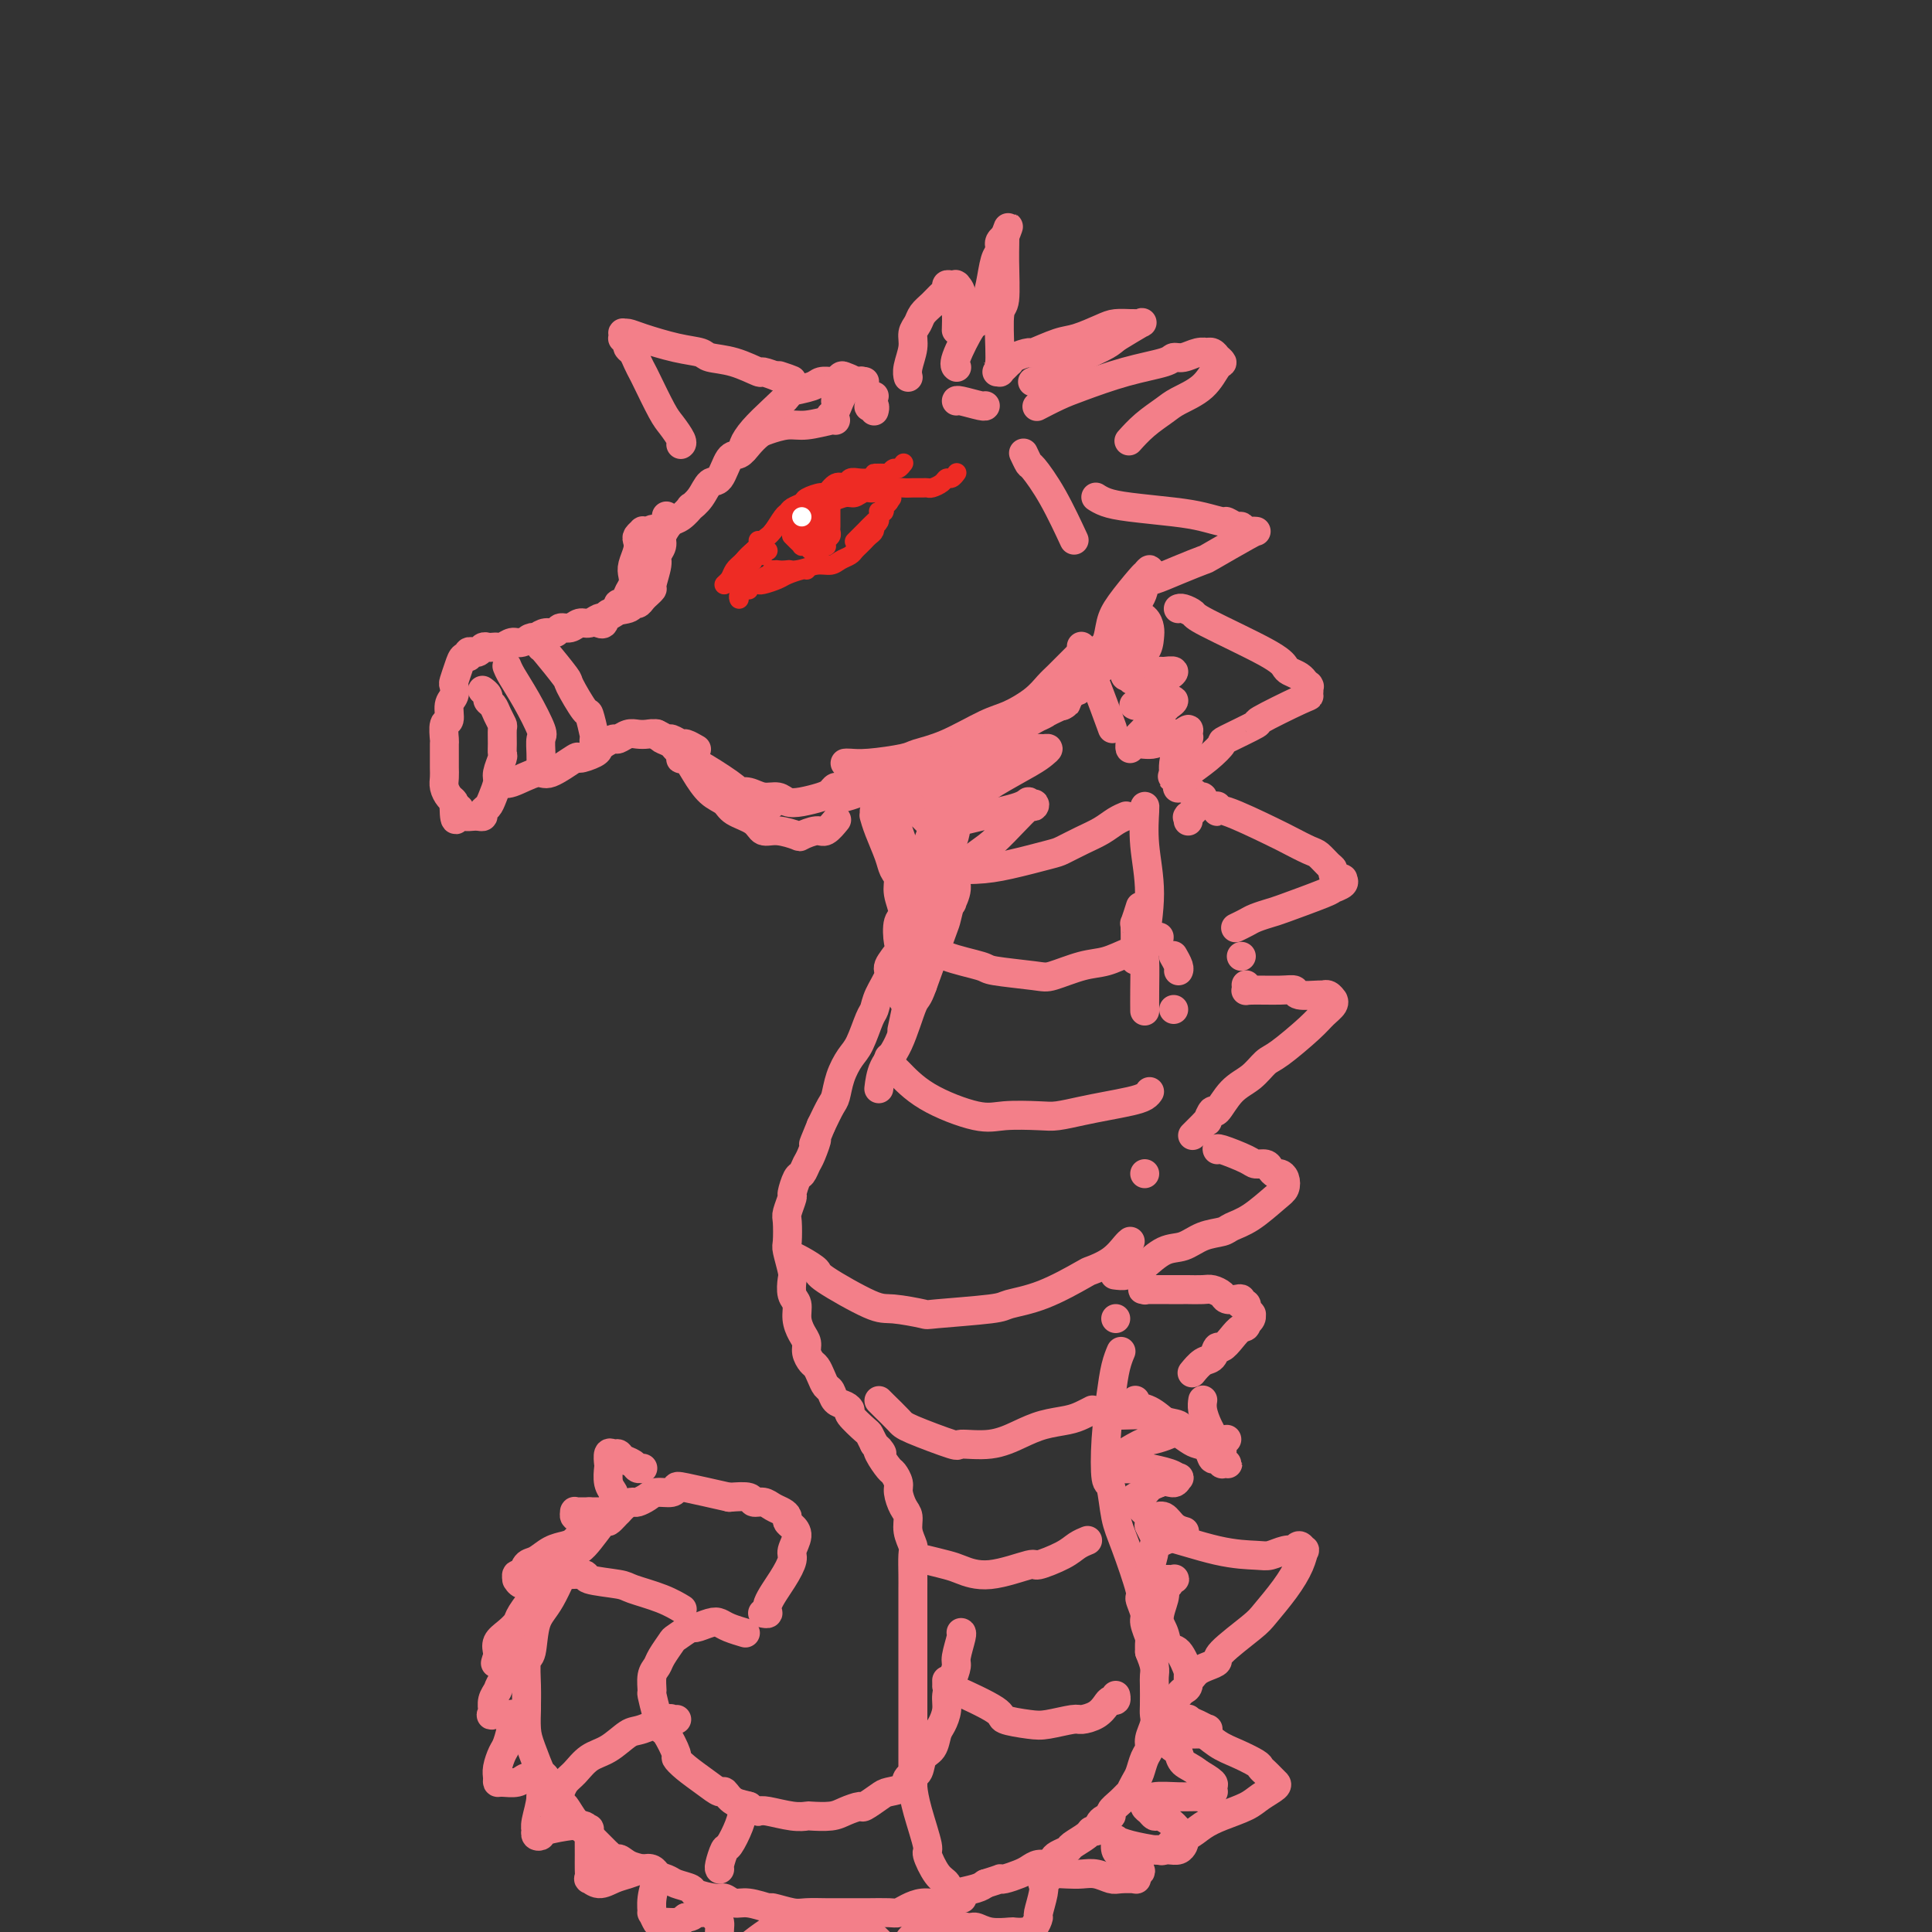 <svg viewBox='0 0 400 400' version='1.1' xmlns='http://www.w3.org/2000/svg' xmlns:xlink='http://www.w3.org/1999/xlink'><rect x="0" y="0" width="400" height="400" fill="#333333" stroke="none"/><g fill='none' stroke='#F37F89' stroke-width='6' stroke-linecap='round' stroke-linejoin='round'><path d='M173,87c0.000,-0.001 0.001,-0.001 0,0c-0.001,0.001 -0.002,0.004 0,0c0.002,-0.004 0.007,-0.016 0,0c-0.007,0.016 -0.026,0.060 0,0c0.026,-0.060 0.096,-0.224 -1,0c-1.096,0.224 -3.357,0.836 -5,1c-1.643,0.164 -2.667,-0.120 -4,0c-1.333,0.120 -2.976,0.645 -4,1c-1.024,0.355 -1.429,0.541 -2,1c-0.571,0.459 -1.308,1.192 -2,2c-0.692,0.808 -1.340,1.690 -2,2c-0.660,0.310 -1.334,0.049 -2,1c-0.666,0.951 -1.326,3.115 -2,4c-0.674,0.885 -1.363,0.493 -2,1c-0.637,0.507 -1.221,1.915 -2,3c-0.779,1.085 -1.751,1.849 -2,2c-0.249,0.151 0.226,-0.310 0,0c-0.226,0.310 -1.153,1.392 -2,2c-0.847,0.608 -1.613,0.740 -2,1c-0.387,0.260 -0.396,0.646 -1,1c-0.604,0.354 -1.802,0.677 -3,1'/><path d='M135,110c-3.670,3.250 -0.843,0.874 0,0c0.843,-0.874 -0.296,-0.246 -1,0c-0.704,0.246 -0.972,0.109 -1,0c-0.028,-0.109 0.185,-0.191 0,0c-0.185,0.191 -0.768,0.656 -1,1c-0.232,0.344 -0.114,0.567 0,1c0.114,0.433 0.223,1.075 0,2c-0.223,0.925 -0.777,2.131 -1,3c-0.223,0.869 -0.115,1.400 0,2c0.115,0.600 0.237,1.270 0,2c-0.237,0.730 -0.834,1.519 -1,2c-0.166,0.481 0.097,0.653 0,1c-0.097,0.347 -0.555,0.867 -1,1c-0.445,0.133 -0.878,-0.123 -1,0c-0.122,0.123 0.066,0.626 0,1c-0.066,0.374 -0.388,0.621 -1,1c-0.612,0.379 -1.515,0.890 -2,1c-0.485,0.110 -0.554,-0.182 -1,0c-0.446,0.182 -1.271,0.837 -2,1c-0.729,0.163 -1.364,-0.167 -2,0c-0.636,0.167 -1.273,0.832 -2,1c-0.727,0.168 -1.545,-0.161 -2,0c-0.455,0.161 -0.545,0.813 -1,1c-0.455,0.187 -1.273,-0.089 -2,0c-0.727,0.089 -1.364,0.545 -2,1'/><path d='M111,132c-2.760,0.863 -1.159,0.021 -1,0c0.159,-0.021 -1.123,0.779 -2,1c-0.877,0.221 -1.348,-0.137 -2,0c-0.652,0.137 -1.484,0.768 -2,1c-0.516,0.232 -0.715,0.066 -1,0c-0.285,-0.066 -0.655,-0.032 -1,0c-0.345,0.032 -0.666,0.061 -1,0c-0.334,-0.061 -0.682,-0.214 -1,0c-0.318,0.214 -0.606,0.793 -1,1c-0.394,0.207 -0.893,0.040 -1,0c-0.107,-0.040 0.179,0.046 0,0c-0.179,-0.046 -0.822,-0.226 -1,0c-0.178,0.226 0.110,0.858 0,1c-0.110,0.142 -0.617,-0.204 -1,0c-0.383,0.204 -0.643,0.959 -1,2c-0.357,1.041 -0.813,2.367 -1,3c-0.187,0.633 -0.107,0.573 0,1c0.107,0.427 0.239,1.341 0,2c-0.239,0.659 -0.849,1.064 -1,2c-0.151,0.936 0.156,2.404 0,3c-0.156,0.596 -0.774,0.319 -1,1c-0.226,0.681 -0.060,2.318 0,3c0.060,0.682 0.015,0.409 0,1c-0.015,0.591 -0.001,2.046 0,3c0.001,0.954 -0.010,1.407 0,2c0.010,0.593 0.041,1.325 0,2c-0.041,0.675 -0.155,1.294 0,2c0.155,0.706 0.580,1.498 1,2c0.420,0.502 0.834,0.715 1,1c0.166,0.285 0.083,0.643 0,1'/><path d='M94,167c0.079,4.729 0.777,2.052 1,1c0.223,-1.052 -0.029,-0.478 0,0c0.029,0.478 0.337,0.861 1,1c0.663,0.139 1.679,0.034 2,0c0.321,-0.034 -0.055,0.002 0,0c0.055,-0.002 0.539,-0.044 1,0c0.461,0.044 0.898,0.173 1,0c0.102,-0.173 -0.131,-0.650 0,-1c0.131,-0.350 0.627,-0.574 1,-1c0.373,-0.426 0.622,-1.055 1,-2c0.378,-0.945 0.886,-2.205 1,-3c0.114,-0.795 -0.166,-1.124 0,-2c0.166,-0.876 0.777,-2.300 1,-3c0.223,-0.700 0.057,-0.677 0,-1c-0.057,-0.323 -0.004,-0.993 0,-2c0.004,-1.007 -0.042,-2.350 0,-3c0.042,-0.650 0.170,-0.608 0,-1c-0.170,-0.392 -0.638,-1.219 -1,-2c-0.362,-0.781 -0.619,-1.516 -1,-2c-0.381,-0.484 -0.886,-0.717 -1,-1c-0.114,-0.283 0.162,-0.615 0,-1c-0.162,-0.385 -0.760,-0.824 -1,-1c-0.240,-0.176 -0.120,-0.088 0,0'/><path d='M104,162c0.000,0.000 0.000,0.000 0,0c-0.000,-0.000 -0.000,-0.000 0,0c0.000,0.000 0.000,0.000 0,0c-0.000,-0.000 -0.000,-0.000 0,0c0.000,0.000 0.000,0.000 0,0c-0.000,-0.000 -0.001,-0.001 0,0c0.001,0.001 0.003,0.002 0,0c-0.003,-0.002 -0.012,-0.009 0,0c0.012,0.009 0.044,0.034 0,0c-0.044,-0.034 -0.165,-0.126 0,0c0.165,0.126 0.616,0.469 2,0c1.384,-0.469 3.702,-1.750 5,-2c1.298,-0.250 1.577,0.533 3,0c1.423,-0.533 3.991,-2.380 5,-3c1.009,-0.620 0.459,-0.012 1,0c0.541,0.012 2.171,-0.570 3,-1c0.829,-0.430 0.855,-0.707 1,-1c0.145,-0.293 0.409,-0.600 1,-1c0.591,-0.400 1.509,-0.891 2,-1c0.491,-0.109 0.554,0.166 1,0c0.446,-0.166 1.275,-0.772 2,-1c0.725,-0.228 1.345,-0.076 2,0c0.655,0.076 1.345,0.077 2,0c0.655,-0.077 1.273,-0.232 2,0c0.727,0.232 1.561,0.850 2,1c0.439,0.150 0.482,-0.170 1,0c0.518,0.170 1.510,0.829 2,1c0.490,0.171 0.478,-0.146 1,0c0.522,0.146 1.578,0.756 2,1c0.422,0.244 0.211,0.122 0,0'/><path d='M141,156c0.000,0.000 0.000,0.000 0,0c-0.000,-0.000 -0.000,-0.000 0,0c0.000,0.000 0.000,0.000 0,0c-0.000,-0.000 -0.000,-0.000 0,0c0.000,0.000 0.000,0.000 0,0c-0.000,-0.000 -0.000,-0.001 0,0c0.000,0.001 0.000,0.004 0,0c-0.000,-0.004 -0.001,-0.015 0,0c0.001,0.015 0.003,0.054 0,0c-0.003,-0.054 -0.010,-0.203 0,0c0.010,0.203 0.036,0.758 0,1c-0.036,0.242 -0.133,0.172 0,0c0.133,-0.172 0.495,-0.446 1,0c0.505,0.446 1.154,1.614 2,3c0.846,1.386 1.889,2.992 3,4c1.111,1.008 2.291,1.418 3,2c0.709,0.582 0.947,1.336 2,2c1.053,0.664 2.921,1.237 4,2c1.079,0.763 1.371,1.717 2,2c0.629,0.283 1.596,-0.104 3,0c1.404,0.104 3.245,0.700 4,1c0.755,0.300 0.423,0.304 1,0c0.577,-0.304 2.062,-0.917 3,-1c0.938,-0.083 1.330,0.362 2,0c0.670,-0.362 1.620,-1.532 2,-2c0.380,-0.468 0.190,-0.234 0,0'/><path d='M181,168c0.000,-0.000 0.000,-0.000 0,0c-0.000,0.000 -0.000,0.000 0,0c0.000,-0.000 0.000,-0.001 0,0c-0.000,0.001 -0.000,0.004 0,0c0.000,-0.004 0.000,-0.015 0,0c-0.000,0.015 -0.001,0.055 0,0c0.001,-0.055 0.002,-0.204 0,0c-0.002,0.204 -0.008,0.761 0,1c0.008,0.239 0.029,0.161 0,0c-0.029,-0.161 -0.109,-0.406 0,0c0.109,0.406 0.406,1.461 1,3c0.594,1.539 1.484,3.561 2,5c0.516,1.439 0.656,2.295 1,3c0.344,0.705 0.890,1.261 1,2c0.110,0.739 -0.217,1.663 0,3c0.217,1.337 0.978,3.086 1,4c0.022,0.914 -0.696,0.991 -1,2c-0.304,1.009 -0.193,2.948 0,4c0.193,1.052 0.469,1.217 0,2c-0.469,0.783 -1.683,2.185 -2,3c-0.317,0.815 0.263,1.044 0,2c-0.263,0.956 -1.369,2.639 -2,4c-0.631,1.361 -0.789,2.400 -1,3c-0.211,0.600 -0.476,0.759 -1,2c-0.524,1.241 -1.305,3.563 -2,5c-0.695,1.437 -1.302,1.990 -2,3c-0.698,1.010 -1.486,2.477 -2,4c-0.514,1.523 -0.754,3.102 -1,4c-0.246,0.898 -0.499,1.114 -1,2c-0.501,0.886 -1.251,2.443 -2,4'/><path d='M170,233c-2.654,6.400 -1.288,3.400 -1,3c0.288,-0.400 -0.501,1.799 -1,3c-0.499,1.201 -0.707,1.405 -1,2c-0.293,0.595 -0.671,1.581 -1,2c-0.329,0.419 -0.610,0.270 -1,1c-0.390,0.730 -0.889,2.339 -1,3c-0.111,0.661 0.165,0.373 0,1c-0.165,0.627 -0.773,2.168 -1,3c-0.227,0.832 -0.075,0.956 0,2c0.075,1.044 0.072,3.008 0,4c-0.072,0.992 -0.211,1.013 0,2c0.211,0.987 0.774,2.938 1,4c0.226,1.062 0.116,1.233 0,2c-0.116,0.767 -0.237,2.131 0,3c0.237,0.869 0.833,1.244 1,2c0.167,0.756 -0.096,1.894 0,3c0.096,1.106 0.550,2.179 1,3c0.450,0.821 0.894,1.388 1,2c0.106,0.612 -0.126,1.267 0,2c0.126,0.733 0.611,1.543 1,2c0.389,0.457 0.681,0.560 1,1c0.319,0.440 0.666,1.217 1,2c0.334,0.783 0.654,1.572 1,2c0.346,0.428 0.717,0.494 1,1c0.283,0.506 0.479,1.453 1,2c0.521,0.547 1.368,0.695 2,1c0.632,0.305 1.048,0.767 1,1c-0.048,0.233 -0.559,0.238 0,1c0.559,0.762 2.189,2.282 3,3c0.811,0.718 0.803,0.634 1,1c0.197,0.366 0.598,1.183 1,2'/><path d='M181,299c2.422,3.151 1.476,1.530 1,1c-0.476,-0.530 -0.482,0.031 0,1c0.482,0.969 1.452,2.347 2,3c0.548,0.653 0.673,0.583 1,1c0.327,0.417 0.857,1.322 1,2c0.143,0.678 -0.102,1.130 0,2c0.102,0.870 0.549,2.157 1,3c0.451,0.843 0.905,1.243 1,2c0.095,0.757 -0.171,1.870 0,3c0.171,1.130 0.778,2.277 1,3c0.222,0.723 0.060,1.021 0,2c-0.060,0.979 -0.016,2.640 0,4c0.016,1.360 0.004,2.419 0,3c-0.004,0.581 -0.001,0.683 0,2c0.001,1.317 0.000,3.848 0,5c-0.000,1.152 -0.000,0.926 0,4c0.000,3.074 0.000,9.448 0,12c-0.000,2.552 -0.000,1.283 0,2c0.000,0.717 0.000,3.419 0,6c-0.000,2.581 -0.000,5.041 0,7c0.000,1.959 0.000,3.417 0,4c-0.000,0.583 -0.000,0.292 0,0'/><path d='M172,86c-0.000,0.000 -0.000,0.000 0,0c0.000,-0.000 0.000,-0.000 0,0c-0.000,0.000 -0.000,0.000 0,0c0.000,-0.000 0.000,-0.000 0,0c-0.000,0.000 -0.000,0.000 0,0c0.000,-0.000 0.000,-0.000 0,0c-0.000,0.000 -0.001,0.000 0,0c0.001,-0.000 0.003,-0.000 0,0c-0.003,0.000 -0.010,0.001 0,0c0.010,-0.001 0.038,-0.004 0,0c-0.038,0.004 -0.143,0.015 0,0c0.143,-0.015 0.533,-0.056 1,-1c0.467,-0.944 1.010,-2.793 2,-4c0.990,-1.207 2.426,-1.774 3,-2c0.574,-0.226 0.287,-0.113 0,0'/><path d='M188,78c0.000,0.000 0.000,0.000 0,0c-0.000,-0.000 -0.000,-0.000 0,0c0.000,0.000 0.000,0.001 0,0c-0.000,-0.001 -0.001,-0.005 0,0c0.001,0.005 0.004,0.017 0,0c-0.004,-0.017 -0.016,-0.063 0,0c0.016,0.063 0.060,0.235 0,0c-0.060,-0.235 -0.224,-0.878 0,-2c0.224,-1.122 0.836,-2.723 1,-4c0.164,-1.277 -0.121,-2.230 0,-3c0.121,-0.770 0.649,-1.358 1,-2c0.351,-0.642 0.524,-1.339 1,-2c0.476,-0.661 1.255,-1.287 2,-2c0.745,-0.713 1.457,-1.512 2,-2c0.543,-0.488 0.916,-0.666 1,-1c0.084,-0.334 -0.122,-0.823 0,-1c0.122,-0.177 0.573,-0.043 1,0c0.427,0.043 0.828,-0.006 1,0c0.172,0.006 0.113,0.065 0,0c-0.113,-0.065 -0.279,-0.255 0,0c0.279,0.255 1.003,0.955 1,2c-0.003,1.045 -0.733,2.435 -1,3c-0.267,0.565 -0.072,0.306 0,1c0.072,0.694 0.021,2.341 0,3c-0.021,0.659 -0.010,0.329 0,0'/><path d='M198,83c0.000,-0.000 0.000,-0.000 0,0c0.000,0.000 0.000,0.000 0,0c0.000,-0.000 0.000,-0.000 0,0c0.000,0.000 0.000,0.000 0,0c0.000,-0.000 0.000,-0.000 0,0c0.000,0.000 0.000,0.000 0,0c0.000,-0.000 0.000,-0.001 0,0c0.000,0.001 0.000,0.004 0,0c0.000,-0.004 0.000,-0.015 0,0c0.000,0.015 0.000,0.057 0,0c0.000,-0.057 0.000,-0.211 1,0c1.000,0.211 3.000,0.788 4,1c1.000,0.212 1.000,0.061 1,0c0.000,-0.061 0.000,-0.030 0,0'/><path d='M215,84c-0.000,0.000 -0.000,0.000 0,0c0.000,-0.000 0.000,-0.000 0,0c-0.000,0.000 -0.000,0.000 0,0c0.000,-0.000 0.001,-0.000 0,0c-0.001,0.000 -0.003,0.002 0,0c0.003,-0.002 0.013,-0.007 0,0c-0.013,0.007 -0.048,0.025 0,0c0.048,-0.025 0.179,-0.093 0,0c-0.179,0.093 -0.668,0.348 0,0c0.668,-0.348 2.493,-1.299 4,-2c1.507,-0.701 2.696,-1.154 5,-2c2.304,-0.846 5.723,-2.087 9,-3c3.277,-0.913 6.413,-1.499 8,-2c1.587,-0.501 1.626,-0.919 2,-1c0.374,-0.081 1.084,0.173 2,0c0.916,-0.173 2.039,-0.775 3,-1c0.961,-0.225 1.760,-0.074 2,0c0.240,0.074 -0.081,0.071 0,0c0.081,-0.071 0.562,-0.212 1,0c0.438,0.212 0.833,0.775 1,1c0.167,0.225 0.104,0.111 0,0c-0.104,-0.111 -0.251,-0.220 0,0c0.251,0.220 0.900,0.768 1,1c0.100,0.232 -0.349,0.147 -1,1c-0.651,0.853 -1.502,2.642 -3,4c-1.498,1.358 -3.642,2.284 -5,3c-1.358,0.716 -1.931,1.223 -3,2c-1.069,0.777 -2.634,1.825 -4,3c-1.366,1.175 -2.533,2.479 -3,3c-0.467,0.521 -0.233,0.261 0,0'/><path d='M227,103c0.003,0.002 0.005,0.003 0,0c-0.005,-0.003 -0.018,-0.012 0,0c0.018,0.012 0.069,0.045 0,0c-0.069,-0.045 -0.256,-0.167 0,0c0.256,0.167 0.955,0.623 2,1c1.045,0.377 2.436,0.674 5,1c2.564,0.326 6.302,0.680 9,1c2.698,0.320 4.358,0.607 6,1c1.642,0.393 3.266,0.894 4,1c0.734,0.106 0.578,-0.182 1,0c0.422,0.182 1.423,0.833 2,1c0.577,0.167 0.729,-0.151 1,0c0.271,0.151 0.661,0.773 1,1c0.339,0.227 0.626,0.061 1,0c0.374,-0.061 0.835,-0.016 1,0c0.165,0.016 0.034,0.003 0,0c-0.034,-0.003 0.030,0.005 0,0c-0.030,-0.005 -0.152,-0.022 -2,1c-1.848,1.022 -5.421,3.082 -7,4c-1.579,0.918 -1.162,0.695 -2,1c-0.838,0.305 -2.929,1.140 -5,2c-2.071,0.860 -4.122,1.746 -5,2c-0.878,0.254 -0.582,-0.124 -1,0c-0.418,0.124 -1.548,0.750 -2,1c-0.452,0.250 -0.226,0.125 0,0'/><path d='M244,126c0.001,-0.000 0.002,-0.001 0,0c-0.002,0.001 -0.007,0.003 0,0c0.007,-0.003 0.027,-0.013 0,0c-0.027,0.013 -0.099,0.048 0,0c0.099,-0.048 0.370,-0.178 1,0c0.630,0.178 1.621,0.664 2,1c0.379,0.336 0.146,0.524 3,2c2.854,1.476 8.793,4.242 12,6c3.207,1.758 3.681,2.509 4,3c0.319,0.491 0.481,0.724 1,1c0.519,0.276 1.393,0.596 2,1c0.607,0.404 0.947,0.892 1,1c0.053,0.108 -0.182,-0.163 0,0c0.182,0.163 0.781,0.761 1,1c0.219,0.239 0.059,0.121 0,0c-0.059,-0.121 -0.015,-0.243 0,0c0.015,0.243 0.001,0.850 0,1c-0.001,0.150 0.009,-0.159 0,0c-0.009,0.159 -0.039,0.786 0,1c0.039,0.214 0.146,0.017 -2,1c-2.146,0.983 -6.544,3.148 -8,4c-1.456,0.852 0.030,0.393 -1,1c-1.030,0.607 -4.577,2.282 -6,3c-1.423,0.718 -0.721,0.480 -1,1c-0.279,0.520 -1.539,1.799 -3,3c-1.461,1.201 -3.124,2.323 -4,3c-0.876,0.677 -0.965,0.908 -1,1c-0.035,0.092 -0.018,0.046 0,0'/><path d='M252,167c0.000,0.003 0.000,0.005 0,0c-0.000,-0.005 -0.001,-0.019 0,0c0.001,0.019 0.003,0.071 0,0c-0.003,-0.071 -0.011,-0.266 0,0c0.011,0.266 0.041,0.992 0,1c-0.041,0.008 -0.153,-0.704 2,0c2.153,0.704 6.569,2.822 9,4c2.431,1.178 2.876,1.415 4,2c1.124,0.585 2.927,1.519 4,2c1.073,0.481 1.414,0.511 2,1c0.586,0.489 1.415,1.438 2,2c0.585,0.562 0.927,0.738 1,1c0.073,0.262 -0.122,0.609 0,1c0.122,0.391 0.561,0.826 1,1c0.439,0.174 0.878,0.086 1,0c0.122,-0.086 -0.072,-0.170 0,0c0.072,0.170 0.410,0.595 0,1c-0.410,0.405 -1.570,0.791 -2,1c-0.430,0.209 -0.131,0.241 -2,1c-1.869,0.759 -5.906,2.246 -8,3c-2.094,0.754 -2.246,0.777 -3,1c-0.754,0.223 -2.109,0.647 -3,1c-0.891,0.353 -1.317,0.633 -2,1c-0.683,0.367 -1.624,0.819 -2,1c-0.376,0.181 -0.188,0.090 0,0'/><path d='M258,204c0.000,0.002 0.000,0.004 0,0c-0.000,-0.004 -0.002,-0.015 0,0c0.002,0.015 0.006,0.057 0,0c-0.006,-0.057 -0.022,-0.212 0,0c0.022,0.212 0.083,0.793 0,1c-0.083,0.207 -0.309,0.041 1,0c1.309,-0.041 4.154,0.042 6,0c1.846,-0.042 2.694,-0.208 3,0c0.306,0.208 0.072,0.792 1,1c0.928,0.208 3.019,0.041 4,0c0.981,-0.041 0.853,0.044 1,0c0.147,-0.044 0.569,-0.216 1,0c0.431,0.216 0.870,0.821 1,1c0.130,0.179 -0.048,-0.068 0,0c0.048,0.068 0.323,0.450 0,1c-0.323,0.550 -1.243,1.267 -2,2c-0.757,0.733 -1.350,1.482 -3,3c-1.650,1.518 -4.358,3.806 -6,5c-1.642,1.194 -2.218,1.295 -3,2c-0.782,0.705 -1.769,2.015 -3,3c-1.231,0.985 -2.707,1.647 -4,3c-1.293,1.353 -2.402,3.399 -3,4c-0.598,0.601 -0.685,-0.243 -1,0c-0.315,0.243 -0.859,1.571 -1,2c-0.141,0.429 0.120,-0.043 0,0c-0.120,0.043 -0.620,0.599 -1,1c-0.380,0.401 -0.641,0.646 -1,1c-0.359,0.354 -0.817,0.815 -1,1c-0.183,0.185 -0.092,0.092 0,0'/><path d='M252,238c-0.000,-0.000 -0.000,-0.000 0,0c0.000,0.000 0.000,0.000 0,0c-0.000,-0.000 -0.000,-0.000 0,0c0.000,0.000 0.000,0.001 0,0c-0.000,-0.001 -0.001,-0.002 0,0c0.001,0.002 0.003,0.007 0,0c-0.003,-0.007 -0.013,-0.026 0,0c0.013,0.026 0.049,0.097 0,0c-0.049,-0.097 -0.182,-0.363 1,0c1.182,0.363 3.679,1.355 5,2c1.321,0.645 1.467,0.943 2,1c0.533,0.057 1.453,-0.126 2,0c0.547,0.126 0.722,0.562 1,1c0.278,0.438 0.659,0.878 1,1c0.341,0.122 0.640,-0.073 1,0c0.360,0.073 0.780,0.415 1,1c0.220,0.585 0.240,1.414 0,2c-0.240,0.586 -0.742,0.929 -2,2c-1.258,1.071 -3.274,2.869 -5,4c-1.726,1.131 -3.164,1.597 -4,2c-0.836,0.403 -1.071,0.745 -2,1c-0.929,0.255 -2.552,0.422 -4,1c-1.448,0.578 -2.722,1.565 -4,2c-1.278,0.435 -2.561,0.316 -4,1c-1.439,0.684 -3.034,2.169 -4,3c-0.966,0.831 -1.303,1.007 -2,1c-0.697,-0.007 -1.754,-0.198 -2,0c-0.246,0.198 0.318,0.784 0,1c-0.318,0.216 -1.520,0.062 -2,0c-0.480,-0.062 -0.240,-0.031 0,0'/><path d='M237,266c0.000,-0.001 0.000,-0.001 0,0c-0.000,0.001 -0.000,0.004 0,0c0.000,-0.004 0.001,-0.015 0,0c-0.001,0.015 -0.005,0.057 0,0c0.005,-0.057 0.017,-0.211 0,0c-0.017,0.211 -0.064,0.789 0,1c0.064,0.211 0.239,0.057 0,0c-0.239,-0.057 -0.891,-0.015 0,0c0.891,0.015 3.327,0.003 5,0c1.673,-0.003 2.585,0.002 3,0c0.415,-0.002 0.334,-0.011 1,0c0.666,0.011 2.080,0.042 3,0c0.920,-0.042 1.346,-0.156 2,0c0.654,0.156 1.534,0.581 2,1c0.466,0.419 0.516,0.830 1,1c0.484,0.170 1.401,0.097 2,0c0.599,-0.097 0.878,-0.218 1,0c0.122,0.218 0.085,0.777 0,1c-0.085,0.223 -0.220,0.111 0,0c0.220,-0.111 0.795,-0.222 1,0c0.205,0.222 0.041,0.777 0,1c-0.041,0.223 0.042,0.112 0,0c-0.042,-0.112 -0.208,-0.227 0,0c0.208,0.227 0.789,0.796 1,1c0.211,0.204 0.053,0.044 0,0c-0.053,-0.044 -0.000,0.027 0,0c0.000,-0.027 -0.051,-0.152 0,0c0.051,0.152 0.206,0.579 0,1c-0.206,0.421 -0.773,0.834 -1,1c-0.227,0.166 -0.113,0.083 0,0'/><path d='M258,274c0.175,0.913 -0.386,0.697 -1,1c-0.614,0.303 -1.280,1.127 -2,2c-0.720,0.873 -1.493,1.797 -2,2c-0.507,0.203 -0.749,-0.313 -1,0c-0.251,0.313 -0.511,1.455 -1,2c-0.489,0.545 -1.209,0.493 -2,1c-0.791,0.507 -1.655,1.573 -2,2c-0.345,0.427 -0.173,0.213 0,0'/><path d='M199,338c0.000,0.000 0.000,0.000 0,0c-0.000,-0.000 -0.000,-0.000 0,0c0.000,0.000 0.001,0.000 0,0c-0.001,-0.000 -0.004,-0.000 0,0c0.004,0.000 0.016,0.001 0,0c-0.016,-0.001 -0.060,-0.006 0,0c0.060,0.006 0.222,0.021 0,1c-0.222,0.979 -0.829,2.922 -1,4c-0.171,1.078 0.095,1.290 0,2c-0.095,0.710 -0.551,1.918 -1,3c-0.449,1.082 -0.893,2.037 -1,3c-0.107,0.963 0.122,1.933 0,3c-0.122,1.067 -0.595,2.230 -1,3c-0.405,0.770 -0.743,1.147 -1,2c-0.257,0.853 -0.434,2.183 -1,3c-0.566,0.817 -1.521,1.122 -2,2c-0.479,0.878 -0.483,2.328 -1,3c-0.517,0.672 -1.547,0.566 -2,1c-0.453,0.434 -0.329,1.408 -1,2c-0.671,0.592 -2.137,0.802 -3,1c-0.863,0.198 -1.125,0.382 -2,1c-0.875,0.618 -2.365,1.668 -3,2c-0.635,0.332 -0.417,-0.055 -1,0c-0.583,0.055 -1.967,0.552 -3,1c-1.033,0.448 -1.716,0.848 -3,1c-1.284,0.152 -3.170,0.054 -4,0c-0.830,-0.054 -0.604,-0.066 -1,0c-0.396,0.066 -1.414,0.210 -3,0c-1.586,-0.210 -3.739,-0.774 -5,-1c-1.261,-0.226 -1.631,-0.113 -2,0'/><path d='M157,375c-2.622,-0.355 -1.677,-0.741 -2,-1c-0.323,-0.259 -1.914,-0.390 -3,-1c-1.086,-0.610 -1.668,-1.698 -2,-2c-0.332,-0.302 -0.413,0.182 -1,0c-0.587,-0.182 -1.681,-1.030 -3,-2c-1.319,-0.970 -2.864,-2.062 -4,-3c-1.136,-0.938 -1.862,-1.723 -2,-2c-0.138,-0.277 0.313,-0.047 0,-1c-0.313,-0.953 -1.390,-3.090 -2,-4c-0.610,-0.910 -0.753,-0.593 -1,-1c-0.247,-0.407 -0.599,-1.537 -1,-3c-0.401,-1.463 -0.852,-3.258 -1,-4c-0.148,-0.742 0.006,-0.430 0,-1c-0.006,-0.570 -0.173,-2.021 0,-3c0.173,-0.979 0.684,-1.485 1,-2c0.316,-0.515 0.436,-1.037 1,-2c0.564,-0.963 1.572,-2.367 2,-3c0.428,-0.633 0.275,-0.496 1,-1c0.725,-0.504 2.328,-1.649 3,-2c0.672,-0.351 0.412,0.092 1,0c0.588,-0.092 2.025,-0.718 3,-1c0.975,-0.282 1.488,-0.220 2,0c0.512,0.220 1.022,0.598 2,1c0.978,0.402 2.422,0.829 3,1c0.578,0.171 0.289,0.085 0,0'/><path d='M158,334c-0.000,-0.000 -0.000,-0.000 0,0c0.000,0.000 0.000,0.000 0,0c-0.000,-0.000 -0.000,-0.000 0,0c0.000,0.000 0.000,0.000 0,0c-0.000,-0.000 -0.000,-0.000 0,0c0.000,0.000 0.000,0.000 0,0c-0.000,-0.000 -0.000,-0.000 0,0c0.000,0.000 0.000,0.000 0,0c-0.000,-0.000 -0.000,-0.000 0,0c0.000,0.000 0.000,0.000 0,0c-0.000,-0.000 -0.001,-0.000 0,0c0.001,0.000 0.005,0.001 0,0c-0.005,-0.001 -0.018,-0.004 0,0c0.018,0.004 0.067,0.014 0,0c-0.067,-0.014 -0.248,-0.052 0,0c0.248,0.052 0.927,0.195 1,0c0.073,-0.195 -0.459,-0.727 0,-2c0.459,-1.273 1.910,-3.286 3,-5c1.090,-1.714 1.819,-3.128 2,-4c0.181,-0.872 -0.186,-1.203 0,-2c0.186,-0.797 0.923,-2.059 1,-3c0.077,-0.941 -0.507,-1.561 -1,-2c-0.493,-0.439 -0.894,-0.696 -1,-1c-0.106,-0.304 0.083,-0.655 0,-1c-0.083,-0.345 -0.440,-0.685 -1,-1c-0.560,-0.315 -1.324,-0.607 -2,-1c-0.676,-0.393 -1.264,-0.889 -2,-1c-0.736,-0.111 -1.621,0.162 -2,0c-0.379,-0.162 -0.251,-0.761 -1,-1c-0.749,-0.239 -2.374,-0.120 -4,0'/><path d='M151,310c-3.314,-0.745 -7.100,-1.608 -9,-2c-1.900,-0.392 -1.913,-0.311 -2,0c-0.087,0.311 -0.246,0.854 -1,1c-0.754,0.146 -2.101,-0.104 -3,0c-0.899,0.104 -1.348,0.562 -2,1c-0.652,0.438 -1.506,0.855 -2,1c-0.494,0.145 -0.629,0.018 -1,0c-0.371,-0.018 -0.979,0.072 -2,1c-1.021,0.928 -2.454,2.692 -3,3c-0.546,0.308 -0.206,-0.840 -1,0c-0.794,0.840 -2.723,3.669 -4,5c-1.277,1.331 -1.901,1.166 -3,3c-1.099,1.834 -2.673,5.669 -4,8c-1.327,2.331 -2.408,3.158 -3,5c-0.592,1.842 -0.694,4.701 -1,6c-0.306,1.299 -0.814,1.040 -1,2c-0.186,0.960 -0.048,3.139 0,5c0.048,1.861 0.006,3.404 0,4c-0.006,0.596 0.024,0.246 0,1c-0.024,0.754 -0.101,2.613 0,4c0.101,1.387 0.379,2.302 1,4c0.621,1.698 1.584,4.177 2,5c0.416,0.823 0.286,-0.011 1,1c0.714,1.011 2.271,3.868 3,5c0.729,1.132 0.628,0.540 1,1c0.372,0.460 1.217,1.972 2,3c0.783,1.028 1.505,1.571 2,2c0.495,0.429 0.761,0.744 1,1c0.239,0.256 0.449,0.454 1,1c0.551,0.546 1.443,1.442 2,2c0.557,0.558 0.778,0.779 1,1'/><path d='M126,384c2.850,3.582 1.975,1.537 2,1c0.025,-0.537 0.950,0.433 2,1c1.050,0.567 2.226,0.729 3,1c0.774,0.271 1.146,0.650 2,1c0.854,0.350 2.190,0.672 3,1c0.810,0.328 1.095,0.661 2,1c0.905,0.339 2.430,0.683 3,1c0.570,0.317 0.184,0.606 1,1c0.816,0.394 2.832,0.894 4,1c1.168,0.106 1.486,-0.183 2,0c0.514,0.183 1.222,0.837 2,1c0.778,0.163 1.624,-0.167 3,0c1.376,0.167 3.282,0.829 4,1c0.718,0.171 0.249,-0.150 1,0c0.751,0.150 2.723,0.772 4,1c1.277,0.228 1.859,0.061 3,0c1.141,-0.061 2.842,-0.016 4,0c1.158,0.016 1.774,0.004 2,0c0.226,-0.004 0.063,-0.000 1,0c0.937,0.000 2.974,-0.003 4,0c1.026,0.003 1.040,0.011 2,0c0.960,-0.011 2.866,-0.041 4,0c1.134,0.041 1.498,0.151 2,0c0.502,-0.151 1.144,-0.565 2,-1c0.856,-0.435 1.927,-0.890 3,-1c1.073,-0.110 2.147,0.125 3,0c0.853,-0.125 1.487,-0.611 2,-1c0.513,-0.389 0.907,-0.682 2,-1c1.093,-0.318 2.884,-0.662 4,-1c1.116,-0.338 1.558,-0.669 2,-1'/><path d='M204,390c3.755,-1.168 3.141,-1.087 3,-1c-0.141,0.087 0.189,0.182 1,0c0.811,-0.182 2.101,-0.640 3,-1c0.899,-0.360 1.405,-0.621 2,-1c0.595,-0.379 1.277,-0.875 2,-1c0.723,-0.125 1.487,0.122 2,0c0.513,-0.122 0.775,-0.614 1,-1c0.225,-0.386 0.413,-0.668 1,-1c0.587,-0.332 1.572,-0.714 2,-1c0.428,-0.286 0.298,-0.476 1,-1c0.702,-0.524 2.234,-1.383 3,-2c0.766,-0.617 0.764,-0.991 1,-1c0.236,-0.009 0.710,0.346 1,0c0.290,-0.346 0.397,-1.393 1,-2c0.603,-0.607 1.702,-0.774 2,-1c0.298,-0.226 -0.204,-0.512 0,-1c0.204,-0.488 1.116,-1.179 2,-2c0.884,-0.821 1.742,-1.771 2,-2c0.258,-0.229 -0.085,0.262 0,0c0.085,-0.262 0.596,-1.276 1,-2c0.404,-0.724 0.700,-1.156 1,-2c0.300,-0.844 0.602,-2.099 1,-3c0.398,-0.901 0.891,-1.447 1,-2c0.109,-0.553 -0.167,-1.114 0,-2c0.167,-0.886 0.777,-2.096 1,-3c0.223,-0.904 0.061,-1.501 0,-2c-0.061,-0.499 -0.019,-0.899 0,-2c0.019,-1.101 0.015,-2.903 0,-4c-0.015,-1.097 -0.043,-1.488 0,-2c0.043,-0.512 0.155,-1.146 0,-2c-0.155,-0.854 -0.578,-1.927 -1,-3'/><path d='M238,342c-0.089,-2.837 0.189,-2.430 0,-3c-0.189,-0.570 -0.845,-2.115 -1,-3c-0.155,-0.885 0.190,-1.108 0,-2c-0.190,-0.892 -0.915,-2.454 -1,-3c-0.085,-0.546 0.471,-0.077 0,-2c-0.471,-1.923 -1.969,-6.236 -3,-9c-1.031,-2.764 -1.594,-3.977 -2,-6c-0.406,-2.023 -0.656,-4.855 -1,-6c-0.344,-1.145 -0.782,-0.601 -1,-2c-0.218,-1.399 -0.216,-4.739 0,-8c0.216,-3.261 0.645,-6.441 1,-9c0.355,-2.559 0.634,-4.497 1,-6c0.366,-1.503 0.819,-2.572 1,-3c0.181,-0.428 0.091,-0.214 0,0'/><path d='M235,290c0.000,-0.000 0.000,-0.000 0,0c-0.000,0.000 -0.000,0.000 0,0c0.000,-0.000 0.001,-0.001 0,0c-0.001,0.001 -0.002,0.004 0,0c0.002,-0.004 0.009,-0.014 0,0c-0.009,0.014 -0.033,0.051 0,0c0.033,-0.051 0.124,-0.189 0,0c-0.124,0.189 -0.462,0.705 0,1c0.462,0.295 1.724,0.368 3,1c1.276,0.632 2.565,1.823 4,3c1.435,1.177 3.014,2.339 4,3c0.986,0.661 1.378,0.822 2,1c0.622,0.178 1.472,0.373 2,1c0.528,0.627 0.733,1.684 1,2c0.267,0.316 0.594,-0.111 1,0c0.406,0.111 0.889,0.760 1,1c0.111,0.240 -0.152,0.071 0,0c0.152,-0.071 0.717,-0.046 1,0c0.283,0.046 0.283,0.111 0,0c-0.283,-0.111 -0.849,-0.399 -1,-1c-0.151,-0.601 0.113,-1.515 0,-2c-0.113,-0.485 -0.605,-0.540 -1,-1c-0.395,-0.460 -0.694,-1.325 -1,-2c-0.306,-0.675 -0.618,-1.160 -1,-2c-0.382,-0.840 -0.834,-2.034 -1,-3c-0.166,-0.966 -0.048,-1.705 0,-2c0.048,-0.295 0.024,-0.148 0,0'/><path d='M254,298c0.000,0.000 0.000,0.000 0,0c0.000,0.000 -0.000,0.000 0,0c0.000,0.000 0.000,0.000 0,0c-0.000,0.000 0.000,0.000 0,0c0.000,0.000 0.000,0.000 0,0'/><path d='M238,316c-0.001,-0.001 -0.001,-0.003 0,0c0.001,0.003 0.005,0.009 0,0c-0.005,-0.009 -0.017,-0.033 0,0c0.017,0.033 0.063,0.124 0,0c-0.063,-0.124 -0.235,-0.464 0,0c0.235,0.464 0.877,1.733 1,2c0.123,0.267 -0.273,-0.468 2,0c2.273,0.468 7.216,2.139 11,3c3.784,0.861 6.411,0.911 8,1c1.589,0.089 2.141,0.215 3,0c0.859,-0.215 2.023,-0.771 3,-1c0.977,-0.229 1.765,-0.130 2,0c0.235,0.130 -0.082,0.291 0,0c0.082,-0.291 0.564,-1.034 1,-1c0.436,0.034 0.825,0.846 1,1c0.175,0.154 0.136,-0.348 0,0c-0.136,0.348 -0.370,1.546 -1,3c-0.630,1.454 -1.656,3.163 -3,5c-1.344,1.837 -3.007,3.802 -4,5c-0.993,1.198 -1.316,1.630 -3,3c-1.684,1.370 -4.728,3.677 -6,5c-1.272,1.323 -0.772,1.661 -1,2c-0.228,0.339 -1.186,0.679 -2,1c-0.814,0.321 -1.486,0.622 -2,1c-0.514,0.378 -0.869,0.833 -1,1c-0.131,0.167 -0.037,0.048 0,0c0.037,-0.048 0.019,-0.024 0,0'/><path d='M246,356c0.000,-0.000 0.000,-0.000 0,0c-0.000,0.000 -0.000,0.000 0,0c0.000,-0.000 0.000,-0.001 0,0c-0.000,0.001 -0.001,0.004 0,0c0.001,-0.004 0.005,-0.014 0,0c-0.005,0.014 -0.017,0.052 0,0c0.017,-0.052 0.065,-0.194 0,0c-0.065,0.194 -0.241,0.724 0,1c0.241,0.276 0.901,0.297 2,1c1.099,0.703 2.637,2.086 4,3c1.363,0.914 2.550,1.358 4,2c1.450,0.642 3.162,1.482 4,2c0.838,0.518 0.801,0.715 1,1c0.199,0.285 0.632,0.657 1,1c0.368,0.343 0.670,0.658 1,1c0.330,0.342 0.690,0.711 1,1c0.310,0.289 0.572,0.500 0,1c-0.572,0.500 -1.977,1.290 -3,2c-1.023,0.710 -1.665,1.338 -3,2c-1.335,0.662 -3.365,1.356 -5,2c-1.635,0.644 -2.876,1.238 -4,2c-1.124,0.762 -2.132,1.693 -3,2c-0.868,0.307 -1.595,-0.009 -2,0c-0.405,0.009 -0.487,0.342 -1,1c-0.513,0.658 -1.457,1.640 -2,2c-0.543,0.360 -0.685,0.097 -1,0c-0.315,-0.097 -0.804,-0.028 -1,0c-0.196,0.028 -0.098,0.014 0,0'/><path d='M212,94c0.002,0.004 0.004,0.009 0,0c-0.004,-0.009 -0.014,-0.031 0,0c0.014,0.031 0.053,0.114 0,0c-0.053,-0.114 -0.199,-0.425 0,0c0.199,0.425 0.744,1.586 1,2c0.256,0.414 0.223,0.080 1,1c0.777,0.920 2.363,3.094 4,6c1.637,2.906 3.325,6.545 4,8c0.675,1.455 0.338,0.728 0,0'/><path d='M224,134c-0.009,-0.016 -0.018,-0.032 0,0c0.018,0.032 0.062,0.110 0,0c-0.062,-0.110 -0.230,-0.410 0,0c0.230,0.410 0.857,1.530 1,2c0.143,0.470 -0.199,0.291 0,1c0.199,0.709 0.938,2.306 2,5c1.062,2.694 2.446,6.484 3,8c0.554,1.516 0.277,0.758 0,0'/><path d='M236,188c0.008,-0.026 0.016,-0.051 0,0c-0.016,0.051 -0.057,0.180 0,0c0.057,-0.180 0.211,-0.667 0,0c-0.211,0.667 -0.789,2.488 -1,3c-0.211,0.512 -0.057,-0.285 0,1c0.057,1.285 0.016,4.653 0,6c-0.016,1.347 -0.008,0.674 0,0'/><path d='M237,167c0.000,-0.001 0.000,-0.001 0,0c-0.000,0.001 -0.001,0.005 0,0c0.001,-0.005 0.005,-0.019 0,0c-0.005,0.019 -0.019,0.071 0,0c0.019,-0.071 0.072,-0.265 0,1c-0.072,1.265 -0.268,3.990 0,7c0.268,3.010 1.000,6.306 1,10c0.000,3.694 -0.732,7.785 -1,10c-0.268,2.215 -0.072,2.552 0,4c0.072,1.448 0.019,4.005 0,6c-0.019,1.995 -0.006,3.427 0,4c0.006,0.573 0.003,0.286 0,0'/><path d='M237,243c0.000,0.000 0.000,0.000 0,0c0.000,0.000 0.000,-0.000 0,0c-0.000,0.000 0.000,0.000 0,0c-0.000,0.000 0.000,0.000 0,0c-0.000,0.000 0.000,0.000 0,0c-0.000,-0.000 0.000,0.000 0,0'/><path d='M231,273c0.000,0.000 0.000,0.000 0,0c0.000,0.000 0.000,0.000 0,0c0.000,0.000 -0.000,0.000 0,0c0.000,0.000 0.000,0.000 0,0c0.000,0.000 0.000,0.000 0,0'/></g>
<g fill='none' stroke='#EE2B24' stroke-width='4' stroke-linecap='round' stroke-linejoin='round'><path d='M150,121c-0.000,0.000 -0.000,0.000 0,0c0.000,-0.000 0.000,-0.000 0,0c-0.000,0.000 -0.000,0.000 0,0c0.000,-0.000 0.000,-0.000 0,0c-0.000,0.000 -0.000,0.000 0,0c0.000,-0.000 0.000,-0.000 0,0c-0.000,0.000 -0.000,0.000 0,0c0.000,-0.000 0.000,-0.000 0,0c-0.000,0.000 -0.001,0.001 0,0c0.001,-0.001 0.003,-0.002 0,0c-0.003,0.002 -0.012,0.008 0,0c0.012,-0.008 0.046,-0.030 0,0c-0.046,0.030 -0.170,0.114 0,0c0.170,-0.114 0.636,-0.424 1,-1c0.364,-0.576 0.626,-1.419 1,-2c0.374,-0.581 0.860,-0.901 2,-2c1.140,-1.099 2.934,-2.977 4,-4c1.066,-1.023 1.403,-1.191 2,-2c0.597,-0.809 1.453,-2.258 2,-3c0.547,-0.742 0.784,-0.778 1,-1c0.216,-0.222 0.410,-0.632 1,-1c0.590,-0.368 1.575,-0.695 2,-1c0.425,-0.305 0.289,-0.588 1,-1c0.711,-0.412 2.270,-0.951 3,-1c0.730,-0.049 0.632,0.393 1,0c0.368,-0.393 1.201,-1.622 2,-2c0.799,-0.378 1.565,0.095 2,0c0.435,-0.095 0.540,-0.756 1,-1c0.460,-0.244 1.274,-0.070 2,0c0.726,0.070 1.363,0.035 2,0'/><path d='M180,99c2.593,-1.150 1.076,-1.025 1,-1c-0.076,0.025 1.290,-0.050 2,0c0.710,0.050 0.765,0.223 1,0c0.235,-0.223 0.651,-0.843 1,-1c0.349,-0.157 0.633,0.150 1,0c0.367,-0.150 0.819,-0.757 1,-1c0.181,-0.243 0.090,-0.121 0,0'/><path d='M153,124c0.000,0.000 0.000,0.000 0,0c-0.000,-0.000 -0.000,-0.000 0,0c0.000,0.000 0.000,0.000 0,0c-0.000,-0.000 -0.001,-0.002 0,0c0.001,0.002 0.003,0.006 0,0c-0.003,-0.006 -0.012,-0.023 0,0c0.012,0.023 0.045,0.086 0,0c-0.045,-0.086 -0.168,-0.320 0,-1c0.168,-0.680 0.626,-1.807 1,-3c0.374,-1.193 0.663,-2.452 1,-3c0.337,-0.548 0.721,-0.386 1,-1c0.279,-0.614 0.452,-2.003 1,-3c0.548,-0.997 1.472,-1.601 2,-2c0.528,-0.399 0.658,-0.593 1,-1c0.342,-0.407 0.894,-1.026 2,-2c1.106,-0.974 2.767,-2.303 4,-3c1.233,-0.697 2.039,-0.761 3,-1c0.961,-0.239 2.078,-0.652 3,-1c0.922,-0.348 1.648,-0.629 2,-1c0.352,-0.371 0.329,-0.831 1,-1c0.671,-0.169 2.036,-0.045 3,0c0.964,0.045 1.529,0.012 2,0c0.471,-0.012 0.849,-0.003 1,0c0.151,0.003 0.076,0.002 0,0'/><path d='M171,104c0.000,0.000 0.000,0.000 0,0c-0.000,-0.000 -0.000,-0.000 0,0c0.000,0.000 0.001,0.001 0,0c-0.001,-0.001 -0.005,-0.004 0,0c0.005,0.004 0.017,0.016 0,0c-0.017,-0.016 -0.065,-0.061 0,0c0.065,0.061 0.243,0.228 1,0c0.757,-0.228 2.092,-0.849 3,-1c0.908,-0.151 1.388,0.170 2,0c0.612,-0.170 1.357,-0.830 2,-1c0.643,-0.170 1.184,0.151 2,0c0.816,-0.151 1.907,-0.773 3,-1c1.093,-0.227 2.190,-0.060 3,0c0.810,0.060 1.334,0.013 2,0c0.666,-0.013 1.474,0.006 2,0c0.526,-0.006 0.771,-0.039 1,0c0.229,0.039 0.443,0.150 1,0c0.557,-0.150 1.456,-0.562 2,-1c0.544,-0.438 0.734,-0.901 1,-1c0.266,-0.099 0.610,0.166 1,0c0.390,-0.166 0.826,-0.762 1,-1c0.174,-0.238 0.087,-0.119 0,0'/><path d='M157,112c0.000,0.002 0.001,0.004 0,0c-0.001,-0.004 -0.002,-0.013 0,0c0.002,0.013 0.008,0.048 0,0c-0.008,-0.048 -0.028,-0.179 0,0c0.028,0.179 0.106,0.667 0,1c-0.106,0.333 -0.396,0.510 -1,1c-0.604,0.490 -1.521,1.294 -2,2c-0.479,0.706 -0.520,1.313 -1,2c-0.480,0.687 -1.398,1.454 -2,2c-0.602,0.546 -0.886,0.870 -1,1c-0.114,0.130 -0.057,0.065 0,0'/><path d='M158,115c0.000,0.000 0.000,0.000 0,0c0.000,0.000 0.000,0.000 0,0c0.000,-0.000 0.000,0.000 0,0c0.000,0.000 0.000,0.000 0,0c0.000,0.000 0.000,0.000 0,0'/><path d='M159,114c0.000,0.000 0.000,0.000 0,0c0.000,0.000 0.000,0.000 0,0c0.000,0.000 0.000,-0.000 0,0c0.000,0.000 0.000,-0.000 0,0c0.000,0.000 0.000,0.000 0,0c0.000,-0.000 0.000,0.000 0,0c0.000,0.000 0.000,0.000 0,0c0.000,0.000 0.000,0.000 0,0'/><path d='M155,122c0.001,0.009 0.002,0.018 0,0c-0.002,-0.018 -0.007,-0.064 0,0c0.007,0.064 0.027,0.238 0,0c-0.027,-0.238 -0.102,-0.887 0,-1c0.102,-0.113 0.381,0.309 1,0c0.619,-0.309 1.578,-1.351 3,-2c1.422,-0.649 3.306,-0.906 4,-1c0.694,-0.094 0.198,-0.027 0,0c-0.198,0.027 -0.099,0.013 0,0'/><path d='M157,121c-0.000,-0.000 -0.000,-0.000 0,0c0.000,0.000 0.001,0.001 0,0c-0.001,-0.001 -0.004,-0.003 0,0c0.004,0.003 0.016,0.012 0,0c-0.016,-0.012 -0.061,-0.046 0,0c0.061,0.046 0.226,0.170 1,0c0.774,-0.170 2.155,-0.634 3,-1c0.845,-0.366 1.154,-0.634 2,-1c0.846,-0.366 2.228,-0.829 3,-1c0.772,-0.171 0.935,-0.049 1,0c0.065,0.049 0.033,0.024 0,0'/><path d='M160,118c-0.001,-0.000 -0.001,-0.000 0,0c0.001,0.000 0.005,0.000 0,0c-0.005,-0.000 -0.019,-0.000 0,0c0.019,0.000 0.069,0.001 0,0c-0.069,-0.001 -0.259,-0.004 0,0c0.259,0.004 0.965,0.016 1,0c0.035,-0.016 -0.602,-0.060 0,0c0.602,0.060 2.441,0.223 4,0c1.559,-0.223 2.837,-0.833 4,-1c1.163,-0.167 2.209,0.110 3,0c0.791,-0.110 1.325,-0.607 2,-1c0.675,-0.393 1.490,-0.683 2,-1c0.510,-0.317 0.715,-0.662 1,-1c0.285,-0.338 0.651,-0.669 1,-1c0.349,-0.331 0.681,-0.662 1,-1c0.319,-0.338 0.625,-0.682 1,-1c0.375,-0.318 0.818,-0.611 1,-1c0.182,-0.389 0.101,-0.875 0,-1c-0.101,-0.125 -0.223,0.111 0,0c0.223,-0.111 0.792,-0.569 1,-1c0.208,-0.431 0.055,-0.834 0,-1c-0.055,-0.166 -0.011,-0.096 0,0c0.011,0.096 -0.011,0.218 0,0c0.011,-0.218 0.056,-0.777 0,-1c-0.056,-0.223 -0.212,-0.112 0,0c0.212,0.112 0.792,0.223 1,0c0.208,-0.223 0.046,-0.782 0,-1c-0.046,-0.218 0.026,-0.097 0,0c-0.026,0.097 -0.150,0.171 0,0c0.150,-0.171 0.575,-0.585 1,-1'/><path d='M184,104c1.237,-1.701 0.328,-0.454 0,0c-0.328,0.454 -0.077,0.115 0,0c0.077,-0.115 -0.020,-0.004 0,0c0.020,0.004 0.156,-0.097 0,0c-0.156,0.097 -0.605,0.393 -1,1c-0.395,0.607 -0.737,1.525 -1,2c-0.263,0.475 -0.449,0.506 -1,1c-0.551,0.494 -1.467,1.452 -2,2c-0.533,0.548 -0.682,0.686 -1,1c-0.318,0.314 -0.805,0.804 -1,1c-0.195,0.196 -0.097,0.098 0,0'/><path d='M165,108c-0.000,0.000 -0.000,0.000 0,0c0.000,-0.000 0.000,-0.000 0,0c-0.000,0.000 -0.001,0.001 0,0c0.001,-0.001 0.003,-0.002 0,0c-0.003,0.002 -0.011,0.008 0,0c0.011,-0.008 0.041,-0.031 0,0c-0.041,0.031 -0.152,0.117 0,0c0.152,-0.117 0.567,-0.438 1,0c0.433,0.438 0.886,1.634 1,2c0.114,0.366 -0.109,-0.098 0,0c0.109,0.098 0.551,0.758 1,1c0.449,0.242 0.905,0.066 1,0c0.095,-0.066 -0.171,-0.021 0,0c0.171,0.021 0.778,0.020 1,0c0.222,-0.020 0.060,-0.057 0,0c-0.060,0.057 -0.016,0.208 0,0c0.016,-0.208 0.004,-0.774 0,-1c-0.004,-0.226 -0.001,-0.113 0,0c0.001,0.113 0.000,0.227 0,0c-0.000,-0.227 0.000,-0.794 0,-1c-0.000,-0.206 -0.001,-0.051 0,0c0.001,0.051 0.004,-0.000 0,0c-0.004,0.000 -0.015,0.053 0,0c0.015,-0.053 0.057,-0.210 0,0c-0.057,0.210 -0.211,0.788 0,1c0.211,0.212 0.789,0.057 1,0c0.211,-0.057 0.057,-0.015 0,0c-0.057,0.015 -0.015,0.004 0,0c0.015,-0.004 0.004,-0.001 0,0c-0.004,0.001 -0.002,0.001 0,0'/><path d='M171,110c0.933,0.311 0.267,0.089 0,0c-0.267,-0.089 -0.133,-0.044 0,0'/><path d='M172,105c-0.000,-0.000 -0.000,-0.000 0,0c0.000,0.000 0.000,0.000 0,0c-0.000,-0.000 -0.000,-0.001 0,0c0.000,0.001 0.000,0.003 0,0c-0.000,-0.003 -0.000,-0.013 0,0c0.000,0.013 0.000,0.049 0,0c-0.000,-0.049 -0.000,-0.182 0,0c0.000,0.182 0.001,0.679 0,1c-0.001,0.321 -0.004,0.467 0,1c0.004,0.533 0.015,1.453 0,2c-0.015,0.547 -0.056,0.721 0,1c0.056,0.279 0.208,0.662 0,1c-0.208,0.338 -0.778,0.630 -1,1c-0.222,0.370 -0.097,0.817 0,1c0.097,0.183 0.167,0.103 0,0c-0.167,-0.103 -0.571,-0.227 -1,0c-0.429,0.227 -0.884,0.807 -1,1c-0.116,0.193 0.109,-0.001 0,0c-0.109,0.001 -0.550,0.197 -1,0c-0.450,-0.197 -0.909,-0.789 -1,-1c-0.091,-0.211 0.186,-0.043 0,0c-0.186,0.043 -0.833,-0.040 -1,0c-0.167,0.040 0.148,0.203 0,0c-0.148,-0.203 -0.758,-0.772 -1,-1c-0.242,-0.228 -0.117,-0.113 0,0c0.117,0.113 0.227,0.226 0,0c-0.227,-0.226 -0.792,-0.792 -1,-1c-0.208,-0.208 -0.059,-0.060 0,0c0.059,0.060 0.030,0.030 0,0'/><path d='M167,106c0.000,0.000 0.000,0.000 0,0c0.000,0.000 0.000,0.000 0,0c0.000,0.000 0.000,0.000 0,0c0.000,0.000 0.000,0.000 0,0c0.000,-0.000 -0.000,0.000 0,0c0.000,-0.000 0.000,0.000 0,0'/><path d='M170,107c0.000,0.000 0.000,0.000 0,0c0.000,0.000 0.000,0.000 0,0c0.000,0.000 0.000,-0.000 0,0c0.000,0.000 0.000,0.000 0,0c0.000,0.000 0.000,-0.000 0,0c0.000,0.000 0.000,0.000 0,0'/></g>
<g fill='none' stroke='#FFFFFF' stroke-width='4' stroke-linecap='round' stroke-linejoin='round'><path d='M166,107c0.000,0.000 0.000,0.000 0,0c0.000,0.000 0.000,0.000 0,0c0.000,0.000 -0.000,-0.000 0,0c0.000,0.000 0.000,0.000 0,0c0.000,0.000 0.000,-0.000 0,0c0.000,0.000 -0.000,0.000 0,0c0.000,-0.000 0.000,0.000 0,0'/></g>
<g fill='none' stroke='#F37F89' stroke-width='6' stroke-linecap='round' stroke-linejoin='round'><path d='M143,157c0.000,0.000 0.001,0.000 0,0c-0.001,-0.000 -0.003,-0.000 0,0c0.003,0.000 0.010,0.001 0,0c-0.010,-0.001 -0.037,-0.003 0,0c0.037,0.003 0.138,0.011 1,1c0.862,0.989 2.484,2.958 3,4c0.516,1.042 -0.076,1.156 1,2c1.076,0.844 3.819,2.419 5,3c1.181,0.581 0.800,0.170 1,0c0.200,-0.170 0.981,-0.097 2,0c1.019,0.097 2.274,0.218 3,0c0.726,-0.218 0.922,-0.777 1,-1c0.078,-0.223 0.039,-0.112 0,0'/><path d='M136,152c-0.000,-0.000 -0.001,-0.001 0,0c0.001,0.001 0.002,0.003 0,0c-0.002,-0.003 -0.008,-0.013 0,0c0.008,0.013 0.031,0.047 0,0c-0.031,-0.047 -0.114,-0.177 0,0c0.114,0.177 0.427,0.660 1,1c0.573,0.340 1.406,0.536 2,1c0.594,0.464 0.949,1.195 2,2c1.051,0.805 2.798,1.684 5,3c2.202,1.316 4.859,3.070 6,4c1.141,0.930 0.766,1.037 1,1c0.234,-0.037 1.076,-0.219 2,0c0.924,0.219 1.932,0.840 3,1c1.068,0.160 2.198,-0.142 3,0c0.802,0.142 1.276,0.728 2,1c0.724,0.272 1.699,0.232 3,0c1.301,-0.232 2.927,-0.654 4,-1c1.073,-0.346 1.594,-0.615 2,-1c0.406,-0.385 0.696,-0.887 1,-1c0.304,-0.113 0.620,0.162 1,0c0.380,-0.162 0.823,-0.761 1,-1c0.177,-0.239 0.089,-0.120 0,0'/><path d='M175,163c0.029,-0.002 0.057,-0.004 0,0c-0.057,0.004 -0.200,0.015 0,0c0.200,-0.015 0.744,-0.056 1,0c0.256,0.056 0.223,0.207 1,0c0.777,-0.207 2.365,-0.774 3,-1c0.635,-0.226 0.318,-0.113 0,0'/><path d='M175,158c0.012,-0.002 0.024,-0.004 0,0c-0.024,0.004 -0.084,0.012 0,0c0.084,-0.012 0.311,-0.046 1,0c0.689,0.046 1.839,0.170 4,0c2.161,-0.170 5.332,-0.636 7,-1c1.668,-0.364 1.832,-0.628 3,-1c1.168,-0.372 3.338,-0.852 6,-2c2.662,-1.148 5.815,-2.965 8,-4c2.185,-1.035 3.400,-1.288 5,-2c1.600,-0.712 3.584,-1.882 5,-3c1.416,-1.118 2.264,-2.184 3,-3c0.736,-0.816 1.360,-1.382 2,-2c0.640,-0.618 1.295,-1.289 2,-2c0.705,-0.711 1.459,-1.461 2,-2c0.541,-0.539 0.869,-0.868 1,-1c0.131,-0.132 0.066,-0.066 0,0'/><path d='M189,179c0.001,0.002 0.002,0.004 0,0c-0.002,-0.004 -0.009,-0.015 0,0c0.009,0.015 0.032,0.056 0,0c-0.032,-0.056 -0.121,-0.211 0,0c0.121,0.211 0.450,0.787 1,1c0.550,0.213 1.320,0.064 2,0c0.680,-0.064 1.269,-0.044 3,0c1.731,0.044 4.605,0.111 7,0c2.395,-0.111 4.311,-0.400 7,-1c2.689,-0.600 6.152,-1.512 8,-2c1.848,-0.488 2.082,-0.551 3,-1c0.918,-0.449 2.519,-1.283 4,-2c1.481,-0.717 2.840,-1.316 4,-2c1.160,-0.684 2.120,-1.453 3,-2c0.880,-0.547 1.680,-0.870 2,-1c0.320,-0.130 0.160,-0.065 0,0'/><path d='M193,196c0.003,0.003 0.005,0.007 0,0c-0.005,-0.007 -0.018,-0.023 0,0c0.018,0.023 0.068,0.086 0,0c-0.068,-0.086 -0.254,-0.321 0,0c0.254,0.321 0.946,1.198 3,2c2.054,0.802 5.469,1.528 7,2c1.531,0.472 1.178,0.688 3,1c1.822,0.312 5.819,0.719 8,1c2.181,0.281 2.546,0.437 4,0c1.454,-0.437 3.997,-1.466 6,-2c2.003,-0.534 3.465,-0.574 5,-1c1.535,-0.426 3.143,-1.238 5,-2c1.857,-0.762 3.961,-1.474 5,-2c1.039,-0.526 1.011,-0.864 1,-1c-0.011,-0.136 -0.006,-0.068 0,0'/><path d='M184,219c0.002,-0.006 0.004,-0.012 0,0c-0.004,0.012 -0.016,0.042 0,0c0.016,-0.042 0.058,-0.158 0,0c-0.058,0.158 -0.217,0.589 0,1c0.217,0.411 0.810,0.804 2,2c1.190,1.196 2.978,3.197 6,5c3.022,1.803 7.280,3.408 10,4c2.720,0.592 3.902,0.170 6,0c2.098,-0.170 5.110,-0.087 7,0c1.890,0.087 2.656,0.178 4,0c1.344,-0.178 3.264,-0.626 5,-1c1.736,-0.374 3.288,-0.675 5,-1c1.712,-0.325 3.582,-0.675 5,-1c1.418,-0.325 2.382,-0.626 3,-1c0.618,-0.374 0.891,-0.821 1,-1c0.109,-0.179 0.055,-0.089 0,0'/><path d='M164,260c-0.010,-0.004 -0.019,-0.008 0,0c0.019,0.008 0.067,0.029 0,0c-0.067,-0.029 -0.250,-0.109 0,0c0.250,0.109 0.934,0.406 2,1c1.066,0.594 2.515,1.483 3,2c0.485,0.517 0.008,0.661 2,2c1.992,1.339 6.453,3.872 9,5c2.547,1.128 3.179,0.849 5,1c1.821,0.151 4.832,0.730 6,1c1.168,0.270 0.492,0.230 3,0c2.508,-0.230 8.199,-0.649 11,-1c2.801,-0.351 2.710,-0.635 4,-1c1.290,-0.365 3.960,-0.812 7,-2c3.040,-1.188 6.450,-3.117 8,-4c1.550,-0.883 1.238,-0.720 2,-1c0.762,-0.280 2.596,-1.003 4,-2c1.404,-0.997 2.378,-2.268 3,-3c0.622,-0.732 0.892,-0.923 1,-1c0.108,-0.077 0.054,-0.038 0,0'/><path d='M182,290c-0.002,-0.002 -0.004,-0.005 0,0c0.004,0.005 0.015,0.016 0,0c-0.015,-0.016 -0.055,-0.060 0,0c0.055,0.060 0.206,0.222 1,1c0.794,0.778 2.230,2.172 3,3c0.770,0.828 0.873,1.092 3,2c2.127,0.908 6.279,2.461 8,3c1.721,0.539 1.010,0.064 2,0c0.990,-0.064 3.682,0.281 6,0c2.318,-0.281 4.260,-1.189 6,-2c1.740,-0.811 3.276,-1.524 5,-2c1.724,-0.476 3.637,-0.715 5,-1c1.363,-0.285 2.175,-0.615 3,-1c0.825,-0.385 1.664,-0.824 2,-1c0.336,-0.176 0.168,-0.088 0,0'/><path d='M192,323c-0.028,-0.007 -0.057,-0.014 0,0c0.057,0.014 0.198,0.048 0,0c-0.198,-0.048 -0.735,-0.179 0,0c0.735,0.179 2.743,0.666 4,1c1.257,0.334 1.765,0.514 3,1c1.235,0.486 3.198,1.276 6,1c2.802,-0.276 6.443,-1.619 8,-2c1.557,-0.381 1.031,0.199 2,0c0.969,-0.199 3.435,-1.177 5,-2c1.565,-0.823 2.229,-1.491 3,-2c0.771,-0.509 1.649,-0.860 2,-1c0.351,-0.140 0.176,-0.070 0,0'/><path d='M196,348c0.000,0.000 0.000,0.000 0,0c-0.000,-0.000 -0.000,-0.001 0,0c0.000,0.001 0.000,0.004 0,0c-0.000,-0.004 -0.000,-0.015 0,0c0.000,0.015 0.001,0.056 0,0c-0.001,-0.056 -0.005,-0.208 0,0c0.005,0.208 0.017,0.777 0,1c-0.017,0.223 -0.065,0.099 2,1c2.065,0.901 6.241,2.826 8,4c1.759,1.174 1.099,1.597 2,2c0.901,0.403 3.361,0.785 5,1c1.639,0.215 2.456,0.261 4,0c1.544,-0.261 3.814,-0.830 5,-1c1.186,-0.170 1.288,0.061 2,0c0.712,-0.061 2.033,-0.412 3,-1c0.967,-0.588 1.580,-1.412 2,-2c0.420,-0.588 0.649,-0.941 1,-1c0.351,-0.059 0.825,0.176 1,0c0.175,-0.176 0.050,-0.765 0,-1c-0.050,-0.235 -0.025,-0.118 0,0'/><path d='M189,368c-0.000,0.002 -0.001,0.005 0,0c0.001,-0.005 0.002,-0.017 0,0c-0.002,0.017 -0.007,0.065 0,0c0.007,-0.065 0.025,-0.242 0,0c-0.025,0.242 -0.092,0.901 0,2c0.092,1.099 0.343,2.636 1,5c0.657,2.364 1.719,5.554 2,7c0.281,1.446 -0.218,1.148 0,2c0.218,0.852 1.155,2.855 2,4c0.845,1.145 1.599,1.431 2,2c0.401,0.569 0.448,1.421 1,2c0.552,0.579 1.610,0.887 2,1c0.390,0.113 0.111,0.032 0,0c-0.111,-0.032 -0.056,-0.016 0,0'/><path d='M155,374c-0.002,0.001 -0.004,0.002 0,0c0.004,-0.002 0.013,-0.007 0,0c-0.013,0.007 -0.049,0.027 0,0c0.049,-0.027 0.182,-0.101 0,0c-0.182,0.101 -0.679,0.377 -1,1c-0.321,0.623 -0.464,1.593 -1,3c-0.536,1.407 -1.464,3.253 -2,4c-0.536,0.747 -0.680,0.396 -1,1c-0.320,0.604 -0.817,2.163 -1,3c-0.183,0.837 -0.052,0.954 0,1c0.052,0.046 0.026,0.023 0,0'/><path d='M140,356c0.009,-0.001 0.017,-0.002 0,0c-0.017,0.002 -0.060,0.008 0,0c0.060,-0.008 0.222,-0.029 0,0c-0.222,0.029 -0.828,0.109 -1,0c-0.172,-0.109 0.089,-0.406 -1,0c-1.089,0.406 -3.527,1.516 -5,2c-1.473,0.484 -1.981,0.342 -3,1c-1.019,0.658 -2.550,2.117 -4,3c-1.450,0.883 -2.819,1.190 -4,2c-1.181,0.810 -2.172,2.124 -3,3c-0.828,0.876 -1.492,1.313 -2,2c-0.508,0.687 -0.859,1.625 -1,2c-0.141,0.375 -0.070,0.188 0,0'/><path d='M141,333c-0.005,-0.003 -0.011,-0.007 0,0c0.011,0.007 0.038,0.023 0,0c-0.038,-0.023 -0.141,-0.086 0,0c0.141,0.086 0.527,0.322 0,0c-0.527,-0.322 -1.966,-1.200 -4,-2c-2.034,-0.800 -4.664,-1.520 -6,-2c-1.336,-0.480 -1.380,-0.718 -3,-1c-1.620,-0.282 -4.816,-0.608 -6,-1c-1.184,-0.392 -0.356,-0.851 -1,-1c-0.644,-0.149 -2.760,0.012 -4,0c-1.240,-0.012 -1.603,-0.195 -2,0c-0.397,0.195 -0.828,0.770 -1,1c-0.172,0.230 -0.086,0.115 0,0'/><path d='M133,304c0.000,-0.000 0.000,-0.000 0,0c-0.000,0.000 -0.000,0.000 0,0c0.000,-0.000 0.001,-0.000 0,0c-0.001,0.000 -0.003,0.001 0,0c0.003,-0.001 0.013,-0.003 0,0c-0.013,0.003 -0.049,0.012 0,0c0.049,-0.012 0.182,-0.046 0,0c-0.182,0.046 -0.678,0.170 -1,0c-0.322,-0.170 -0.468,-0.636 -1,-1c-0.532,-0.364 -1.449,-0.626 -2,-1c-0.551,-0.374 -0.736,-0.859 -1,-1c-0.264,-0.141 -0.608,0.063 -1,0c-0.392,-0.063 -0.833,-0.392 -1,0c-0.167,0.392 -0.059,1.505 0,2c0.059,0.495 0.069,0.371 0,1c-0.069,0.629 -0.215,2.010 0,3c0.215,0.990 0.793,1.589 1,2c0.207,0.411 0.042,0.636 0,1c-0.042,0.364 0.038,0.868 0,1c-0.038,0.132 -0.192,-0.108 0,0c0.192,0.108 0.732,0.565 1,1c0.268,0.435 0.265,0.849 0,1c-0.265,0.151 -0.792,0.041 -1,0c-0.208,-0.041 -0.097,-0.011 0,0c0.097,0.011 0.181,0.003 0,0c-0.181,-0.003 -0.626,-0.001 -1,0c-0.374,0.001 -0.678,0.000 -1,0c-0.322,-0.000 -0.664,-0.000 -1,0c-0.336,0.000 -0.668,0.000 -1,0c-0.332,-0.000 -0.666,-0.000 -1,0'/><path d='M122,313c-1.111,0.001 -0.887,0.004 -1,0c-0.113,-0.004 -0.562,-0.015 -1,0c-0.438,0.015 -0.866,0.055 -1,0c-0.134,-0.055 0.025,-0.204 0,0c-0.025,0.204 -0.233,0.760 0,1c0.233,0.240 0.908,0.162 1,0c0.092,-0.162 -0.397,-0.408 0,0c0.397,0.408 1.681,1.470 2,2c0.319,0.530 -0.327,0.527 -1,1c-0.673,0.473 -1.374,1.421 -2,2c-0.626,0.579 -1.176,0.790 -2,1c-0.824,0.210 -1.923,0.419 -3,1c-1.077,0.581 -2.131,1.533 -3,2c-0.869,0.467 -1.554,0.450 -2,1c-0.446,0.550 -0.654,1.668 -1,2c-0.346,0.332 -0.831,-0.121 -1,0c-0.169,0.121 -0.022,0.816 0,1c0.022,0.184 -0.083,-0.143 0,0c0.083,0.143 0.352,0.756 1,1c0.648,0.244 1.675,0.118 2,0c0.325,-0.118 -0.053,-0.228 0,0c0.053,0.228 0.538,0.795 1,1c0.462,0.205 0.903,0.047 1,0c0.097,-0.047 -0.150,0.018 -1,1c-0.850,0.982 -2.305,2.883 -3,4c-0.695,1.117 -0.631,1.451 -1,2c-0.369,0.549 -1.171,1.312 -2,2c-0.829,0.688 -1.685,1.301 -2,2c-0.315,0.699 -0.090,1.486 0,2c0.090,0.514 0.045,0.757 0,1'/><path d='M103,343c-0.801,2.635 -0.303,0.724 0,0c0.303,-0.724 0.410,-0.260 1,0c0.590,0.260 1.664,0.318 2,0c0.336,-0.318 -0.067,-1.011 0,-1c0.067,0.011 0.603,0.726 1,1c0.397,0.274 0.657,0.106 0,1c-0.657,0.894 -2.229,2.852 -3,4c-0.771,1.148 -0.742,1.488 -1,2c-0.258,0.512 -0.804,1.195 -1,2c-0.196,0.805 -0.041,1.732 0,2c0.041,0.268 -0.032,-0.125 0,0c0.032,0.125 0.170,0.766 0,1c-0.170,0.234 -0.648,0.062 0,0c0.648,-0.062 2.423,-0.013 3,0c0.577,0.013 -0.045,-0.011 0,0c0.045,0.011 0.755,0.057 1,0c0.245,-0.057 0.023,-0.216 0,0c-0.023,0.216 0.152,0.807 0,2c-0.152,1.193 -0.629,2.989 -1,4c-0.371,1.011 -0.634,1.237 -1,2c-0.366,0.763 -0.834,2.062 -1,3c-0.166,0.938 -0.028,1.515 0,2c0.028,0.485 -0.053,0.876 0,1c0.053,0.124 0.239,-0.021 1,0c0.761,0.021 2.098,0.206 3,0c0.902,-0.206 1.371,-0.804 2,-1c0.629,-0.196 1.420,0.008 2,0c0.580,-0.008 0.949,-0.229 1,0c0.051,0.229 -0.217,0.908 0,1c0.217,0.092 0.919,-0.402 1,0c0.081,0.402 -0.460,1.701 -1,3'/><path d='M112,372c-0.071,1.626 -0.747,3.690 -1,5c-0.253,1.310 -0.083,1.865 0,2c0.083,0.135 0.079,-0.150 0,0c-0.079,0.150 -0.233,0.734 0,1c0.233,0.266 0.854,0.214 1,0c0.146,-0.214 -0.181,-0.588 1,-1c1.181,-0.412 3.872,-0.861 5,-1c1.128,-0.139 0.695,0.032 1,0c0.305,-0.032 1.350,-0.266 2,0c0.650,0.266 0.907,1.032 1,1c0.093,-0.032 0.024,-0.861 0,0c-0.024,0.861 -0.001,3.412 0,5c0.001,1.588 -0.019,2.212 0,3c0.019,0.788 0.077,1.739 0,2c-0.077,0.261 -0.288,-0.168 0,0c0.288,0.168 1.075,0.934 2,1c0.925,0.066 1.989,-0.567 3,-1c1.011,-0.433 1.971,-0.665 3,-1c1.029,-0.335 2.128,-0.771 3,-1c0.872,-0.229 1.516,-0.249 2,0c0.484,0.249 0.808,0.769 1,1c0.192,0.231 0.251,0.175 0,1c-0.251,0.825 -0.812,2.533 -1,4c-0.188,1.467 -0.002,2.695 0,3c0.002,0.305 -0.179,-0.313 0,0c0.179,0.313 0.718,1.558 1,2c0.282,0.442 0.307,0.080 1,0c0.693,-0.080 2.055,0.120 3,0c0.945,-0.120 1.472,-0.560 2,-1'/><path d='M142,397c1.505,-0.076 1.766,-0.765 2,-1c0.234,-0.235 0.440,-0.016 1,0c0.560,0.016 1.474,-0.171 2,0c0.526,0.171 0.662,0.701 1,1c0.338,0.299 0.876,0.368 1,1c0.124,0.632 -0.166,1.826 0,3c0.166,1.174 0.787,2.328 1,3c0.213,0.672 0.018,0.863 0,1c-0.018,0.137 0.141,0.220 1,0c0.859,-0.220 2.419,-0.742 3,-1c0.581,-0.258 0.184,-0.251 1,-1c0.816,-0.749 2.845,-2.254 4,-3c1.155,-0.746 1.438,-0.731 2,-1c0.562,-0.269 1.405,-0.820 2,-1c0.595,-0.180 0.943,0.011 1,0c0.057,-0.011 -0.177,-0.224 0,0c0.177,0.224 0.765,0.887 1,1c0.235,0.113 0.117,-0.323 0,0c-0.117,0.323 -0.234,1.404 0,2c0.234,0.596 0.820,0.707 1,1c0.180,0.293 -0.046,0.769 0,1c0.046,0.231 0.364,0.216 1,0c0.636,-0.216 1.592,-0.632 2,-1c0.408,-0.368 0.270,-0.688 1,-1c0.730,-0.312 2.327,-0.618 3,-1c0.673,-0.382 0.422,-0.842 1,-1c0.578,-0.158 1.986,-0.015 3,0c1.014,0.015 1.632,-0.099 2,0c0.368,0.099 0.484,0.411 1,1c0.516,0.589 1.433,1.454 2,2c0.567,0.546 0.783,0.773 1,1'/><path d='M183,403c1.398,1.071 1.895,1.749 2,2c0.105,0.251 -0.180,0.076 0,0c0.180,-0.076 0.825,-0.052 1,0c0.175,0.052 -0.119,0.131 0,0c0.119,-0.131 0.651,-0.471 1,-1c0.349,-0.529 0.513,-1.248 1,-2c0.487,-0.752 1.295,-1.537 2,-2c0.705,-0.463 1.307,-0.604 2,-1c0.693,-0.396 1.479,-1.048 3,-1c1.521,0.048 3.779,0.797 5,1c1.221,0.203 1.405,-0.141 2,0c0.595,0.141 1.602,0.768 3,1c1.398,0.232 3.188,0.069 4,0c0.812,-0.069 0.647,-0.043 1,0c0.353,0.043 1.223,0.104 2,0c0.777,-0.104 1.462,-0.371 2,-1c0.538,-0.629 0.928,-1.618 1,-2c0.072,-0.382 -0.173,-0.158 0,-1c0.173,-0.842 0.766,-2.751 1,-4c0.234,-1.249 0.110,-1.837 0,-2c-0.110,-0.163 -0.206,0.100 0,0c0.206,-0.100 0.715,-0.564 1,-1c0.285,-0.436 0.345,-0.845 1,-1c0.655,-0.155 1.903,-0.056 3,0c1.097,0.056 2.042,0.067 3,0c0.958,-0.067 1.927,-0.213 3,0c1.073,0.213 2.249,0.786 3,1c0.751,0.214 1.078,0.068 2,0c0.922,-0.068 2.441,-0.057 3,0c0.559,0.057 0.160,0.159 0,0c-0.160,-0.159 -0.080,-0.580 0,-1'/><path d='M235,388c2.607,-0.561 0.124,-1.464 -1,-2c-1.124,-0.536 -0.889,-0.704 -1,-1c-0.111,-0.296 -0.567,-0.721 -1,-1c-0.433,-0.279 -0.842,-0.412 -1,-1c-0.158,-0.588 -0.066,-1.632 0,-2c0.066,-0.368 0.107,-0.060 0,0c-0.107,0.060 -0.363,-0.128 0,0c0.363,0.128 1.344,0.571 3,1c1.656,0.429 3.989,0.844 5,1c1.011,0.156 0.702,0.054 1,0c0.298,-0.054 1.202,-0.059 2,0c0.798,0.059 1.490,0.181 2,0c0.510,-0.181 0.838,-0.665 1,-1c0.162,-0.335 0.160,-0.520 0,-1c-0.160,-0.480 -0.476,-1.256 -1,-2c-0.524,-0.744 -1.254,-1.456 -2,-2c-0.746,-0.544 -1.506,-0.920 -2,-1c-0.494,-0.080 -0.722,0.137 -1,0c-0.278,-0.137 -0.607,-0.629 -1,-1c-0.393,-0.371 -0.851,-0.621 -1,-1c-0.149,-0.379 0.009,-0.886 0,-1c-0.009,-0.114 -0.187,0.167 0,0c0.187,-0.167 0.737,-0.781 2,-1c1.263,-0.219 3.239,-0.044 5,0c1.761,0.044 3.309,-0.044 4,0c0.691,0.044 0.527,0.220 1,0c0.473,-0.220 1.582,-0.835 2,-1c0.418,-0.165 0.143,0.121 0,0c-0.143,-0.121 -0.154,-0.648 0,-1c0.154,-0.352 0.473,-0.529 0,-1c-0.473,-0.471 -1.736,-1.235 -3,-2'/><path d='M248,367c-1.094,-0.963 -2.330,-1.371 -3,-2c-0.670,-0.629 -0.775,-1.479 -1,-2c-0.225,-0.521 -0.570,-0.714 -1,-1c-0.430,-0.286 -0.945,-0.665 -1,-1c-0.055,-0.335 0.349,-0.626 1,-1c0.651,-0.374 1.550,-0.833 2,-1c0.450,-0.167 0.450,-0.044 1,0c0.550,0.044 1.650,0.008 2,0c0.350,-0.008 -0.048,0.013 0,0c0.048,-0.013 0.544,-0.059 1,0c0.456,0.059 0.873,0.222 1,0c0.127,-0.222 -0.035,-0.829 0,-1c0.035,-0.171 0.268,0.095 0,0c-0.268,-0.095 -1.038,-0.550 -2,-1c-0.962,-0.450 -2.115,-0.894 -3,-1c-0.885,-0.106 -1.502,0.126 -2,0c-0.498,-0.126 -0.876,-0.611 -1,-1c-0.124,-0.389 0.008,-0.682 0,-1c-0.008,-0.318 -0.156,-0.661 0,-1c0.156,-0.339 0.616,-0.673 1,-1c0.384,-0.327 0.693,-0.648 1,-1c0.307,-0.352 0.612,-0.736 1,-1c0.388,-0.264 0.857,-0.408 1,-1c0.143,-0.592 -0.041,-1.632 0,-2c0.041,-0.368 0.308,-0.064 0,-1c-0.308,-0.936 -1.189,-3.112 -2,-4c-0.811,-0.888 -1.552,-0.489 -2,-1c-0.448,-0.511 -0.605,-1.931 -1,-3c-0.395,-1.069 -1.029,-1.788 -1,-3c0.029,-1.212 0.723,-2.918 1,-4c0.277,-1.082 0.139,-1.541 0,-2'/><path d='M241,329c0.396,-1.171 0.887,-1.098 1,-1c0.113,0.098 -0.151,0.223 0,0c0.151,-0.223 0.717,-0.792 1,-1c0.283,-0.208 0.283,-0.056 0,0c-0.283,0.056 -0.851,0.015 -1,0c-0.149,-0.015 0.119,-0.004 0,0c-0.119,0.004 -0.624,0.001 -1,0c-0.376,-0.001 -0.623,0.001 -1,0c-0.377,-0.001 -0.885,-0.004 -1,0c-0.115,0.004 0.164,0.015 0,0c-0.164,-0.015 -0.772,-0.057 -1,0c-0.228,0.057 -0.077,0.212 0,0c0.077,-0.212 0.079,-0.792 0,-1c-0.079,-0.208 -0.239,-0.044 0,-1c0.239,-0.956 0.876,-3.030 1,-4c0.124,-0.970 -0.265,-0.834 0,-1c0.265,-0.166 1.183,-0.632 2,-1c0.817,-0.368 1.534,-0.636 2,-1c0.466,-0.364 0.683,-0.823 1,-1c0.317,-0.177 0.734,-0.071 1,0c0.266,0.071 0.380,0.107 0,0c-0.380,-0.107 -1.253,-0.357 -2,-1c-0.747,-0.643 -1.366,-1.678 -2,-2c-0.634,-0.322 -1.282,0.068 -2,0c-0.718,-0.068 -1.506,-0.596 -2,-1c-0.494,-0.404 -0.694,-0.686 -1,-1c-0.306,-0.314 -0.717,-0.662 -1,-1c-0.283,-0.338 -0.437,-0.668 0,-1c0.437,-0.332 1.464,-0.666 2,-1c0.536,-0.334 0.582,-0.667 1,-1c0.418,-0.333 1.209,-0.667 2,-1'/><path d='M240,307c1.396,-0.555 2.387,0.058 3,0c0.613,-0.058 0.849,-0.786 1,-1c0.151,-0.214 0.219,0.087 0,0c-0.219,-0.087 -0.723,-0.563 -2,-1c-1.277,-0.437 -3.327,-0.835 -4,-1c-0.673,-0.165 0.030,-0.096 -1,0c-1.030,0.096 -3.793,0.221 -5,0c-1.207,-0.221 -0.857,-0.788 -1,-1c-0.143,-0.212 -0.779,-0.070 -1,0c-0.221,0.070 -0.025,0.069 0,0c0.025,-0.069 -0.119,-0.204 1,-1c1.119,-0.796 3.500,-2.251 5,-3c1.500,-0.749 2.119,-0.792 3,-1c0.881,-0.208 2.025,-0.580 3,-1c0.975,-0.420 1.780,-0.887 2,-1c0.220,-0.113 -0.144,0.127 0,0c0.144,-0.127 0.796,-0.623 0,-1c-0.796,-0.377 -3.040,-0.637 -4,-1c-0.960,-0.363 -0.636,-0.829 -2,-1c-1.364,-0.171 -4.417,-0.046 -6,0c-1.583,0.046 -1.695,0.012 -2,0c-0.305,-0.012 -0.801,-0.004 -1,0c-0.199,0.004 -0.099,0.002 0,0'/><path d='M257,198c0.000,0.000 0.000,0.000 0,0c0.000,0.000 0.000,0.000 0,0c0.000,0.000 0.000,0.000 0,0c0.000,0.000 0.000,0.000 0,0c0.000,0.000 0.000,0.000 0,0c0.000,0.000 0.000,0.000 0,0'/><path d='M243,198c-0.001,-0.001 -0.001,-0.002 0,0c0.001,0.002 0.004,0.007 0,0c-0.004,-0.007 -0.015,-0.026 0,0c0.015,0.026 0.057,0.098 0,0c-0.057,-0.098 -0.211,-0.367 0,0c0.211,0.367 0.788,1.368 1,2c0.212,0.632 0.061,0.895 0,1c-0.061,0.105 -0.030,0.053 0,0'/><path d='M243,209c0.000,0.000 0.000,0.000 0,0c0.000,0.000 -0.000,0.000 0,0c0.000,-0.000 0.000,0.000 0,0c0.000,0.000 -0.000,0.000 0,0c0.000,0.000 0.000,0.000 0,0'/><path d='M235,127c0.000,0.000 0.000,0.000 0,0c-0.000,-0.000 -0.000,-0.000 0,0c0.000,0.000 0.000,0.000 0,0c-0.000,-0.000 -0.000,-0.000 0,0c0.000,0.000 0.000,0.000 0,0c-0.000,-0.000 -0.000,-0.000 0,0c0.000,0.000 0.000,0.000 0,0c-0.000,-0.000 -0.000,-0.000 0,0c0.000,0.000 0.000,0.000 0,0c-0.000,-0.000 -0.000,-0.000 0,0c0.000,0.000 0.000,0.000 0,0c-0.000,-0.000 -0.000,-0.000 0,0c0.000,0.000 0.000,0.000 0,0c-0.000,-0.000 -0.000,-0.000 0,0c0.000,0.000 0.000,0.000 0,0c-0.000,-0.000 -0.000,-0.000 0,0c0.000,0.000 0.001,0.000 0,0c-0.001,-0.000 -0.002,-0.001 0,0c0.002,0.001 0.007,0.002 0,0c-0.007,-0.002 -0.026,-0.008 0,0c0.026,0.008 0.098,0.032 0,0c-0.098,-0.032 -0.367,-0.118 0,0c0.367,0.118 1.370,0.440 2,1c0.630,0.560 0.887,1.358 1,2c0.113,0.642 0.082,1.128 0,2c-0.082,0.872 -0.215,2.129 -1,3c-0.785,0.871 -2.221,1.357 -3,2c-0.779,0.643 -0.902,1.442 -1,2c-0.098,0.558 -0.171,0.874 0,1c0.171,0.126 0.585,0.063 1,0'/><path d='M234,140c-0.115,1.609 1.597,0.632 3,0c1.403,-0.632 2.497,-0.918 3,-1c0.503,-0.082 0.413,0.040 1,0c0.587,-0.040 1.849,-0.243 2,0c0.151,0.243 -0.811,0.930 -1,1c-0.189,0.070 0.395,-0.479 0,0c-0.395,0.479 -1.769,1.984 -3,3c-1.231,1.016 -2.321,1.541 -3,2c-0.679,0.459 -0.949,0.851 -1,1c-0.051,0.149 0.117,0.054 0,0c-0.117,-0.054 -0.520,-0.068 0,0c0.520,0.068 1.964,0.218 3,0c1.036,-0.218 1.665,-0.804 2,-1c0.335,-0.196 0.378,-0.001 1,0c0.622,0.001 1.824,-0.193 2,0c0.176,0.193 -0.675,0.772 -1,1c-0.325,0.228 -0.126,0.104 -1,1c-0.874,0.896 -2.822,2.810 -4,4c-1.178,1.190 -1.585,1.656 -2,2c-0.415,0.344 -0.837,0.568 -1,1c-0.163,0.432 -0.066,1.073 0,1c0.066,-0.073 0.102,-0.861 1,-1c0.898,-0.139 2.657,0.372 4,0c1.343,-0.372 2.271,-1.628 3,-2c0.729,-0.372 1.261,0.140 2,0c0.739,-0.140 1.687,-0.932 2,-1c0.313,-0.068 -0.007,0.587 0,1c0.007,0.413 0.342,0.585 0,1c-0.342,0.415 -1.361,1.073 -2,2c-0.639,0.927 -0.897,2.122 -1,3c-0.103,0.878 -0.052,1.439 0,2'/><path d='M243,160c-0.537,1.494 -0.380,0.730 0,1c0.380,0.270 0.981,1.574 1,2c0.019,0.426 -0.545,-0.026 0,0c0.545,0.026 2.199,0.528 3,1c0.801,0.472 0.749,0.913 1,1c0.251,0.087 0.806,-0.179 1,0c0.194,0.179 0.028,0.804 0,1c-0.028,0.196 0.084,-0.038 0,0c-0.084,0.038 -0.362,0.349 -1,1c-0.638,0.651 -1.635,1.642 -2,2c-0.365,0.358 -0.098,0.082 0,0c0.098,-0.082 0.026,0.030 0,0c-0.026,-0.030 -0.007,-0.200 0,0c0.007,0.200 0.002,0.772 0,1c-0.002,0.228 -0.001,0.114 0,0'/><path d='M236,132c-0.000,0.000 -0.000,0.000 0,0c0.000,-0.000 0.000,-0.000 0,0c-0.000,0.000 -0.000,0.000 0,0c0.000,-0.000 0.000,-0.000 0,0c-0.000,0.000 -0.000,0.000 0,0c0.000,-0.000 0.000,-0.000 0,0c-0.000,0.000 -0.000,0.000 0,0c0.000,-0.000 0.000,-0.000 0,0c-0.000,0.000 -0.000,0.000 0,0c0.000,-0.000 0.000,-0.000 0,0c-0.000,0.000 -0.000,0.000 0,0c0.000,-0.000 0.000,-0.000 0,0c-0.000,0.000 -0.000,0.000 0,0c0.000,-0.000 0.000,-0.001 0,0c-0.000,0.001 -0.001,0.002 0,0c0.001,-0.002 0.003,-0.008 0,0c-0.003,0.008 -0.013,0.030 0,0c0.013,-0.030 0.048,-0.113 0,0c-0.048,0.113 -0.181,0.422 -1,1c-0.819,0.578 -2.325,1.427 -3,2c-0.675,0.573 -0.521,0.871 -2,2c-1.479,1.129 -4.592,3.089 -6,4c-1.408,0.911 -1.111,0.773 -1,1c0.111,0.227 0.037,0.821 0,1c-0.037,0.179 -0.038,-0.055 0,0c0.038,0.055 0.115,0.399 2,-2c1.885,-2.399 5.577,-7.540 7,-10c1.423,-2.460 0.575,-2.239 1,-3c0.425,-0.761 2.121,-2.503 3,-4c0.879,-1.497 0.939,-2.748 1,-4'/><path d='M237,120c2.010,-3.477 0.535,-1.670 0,-1c-0.535,0.670 -0.131,0.203 0,0c0.131,-0.203 -0.010,-0.144 -1,1c-0.990,1.144 -2.829,3.372 -4,5c-1.171,1.628 -1.673,2.657 -2,4c-0.327,1.343 -0.479,3.001 -1,4c-0.521,0.999 -1.411,1.339 -2,2c-0.589,0.661 -0.875,1.641 -1,2c-0.125,0.359 -0.087,0.096 0,0c0.087,-0.096 0.224,-0.025 0,0c-0.224,0.025 -0.809,0.006 -1,0c-0.191,-0.006 0.014,0.003 0,0c-0.014,-0.003 -0.245,-0.017 0,0c0.245,0.017 0.966,0.064 1,0c0.034,-0.064 -0.621,-0.241 -1,0c-0.379,0.241 -0.484,0.898 -1,2c-0.516,1.102 -1.445,2.649 -2,3c-0.555,0.351 -0.737,-0.494 -1,0c-0.263,0.494 -0.607,2.329 -1,3c-0.393,0.671 -0.833,0.180 -1,0c-0.167,-0.180 -0.060,-0.047 0,0c0.060,0.047 0.072,0.008 0,0c-0.072,-0.008 -0.229,0.016 0,0c0.229,-0.016 0.842,-0.072 1,0c0.158,0.072 -0.140,0.272 0,0c0.140,-0.272 0.717,-1.015 1,-1c0.283,0.015 0.272,0.787 0,1c-0.272,0.213 -0.804,-0.135 -1,0c-0.196,0.135 -0.056,0.753 0,1c0.056,0.247 0.028,0.124 0,0'/><path d='M175,165c-0.012,0.003 -0.025,0.006 0,0c0.025,-0.006 0.087,-0.022 0,0c-0.087,0.022 -0.322,0.082 0,0c0.322,-0.082 1.200,-0.306 3,-1c1.800,-0.694 4.523,-1.857 8,-3c3.477,-1.143 7.710,-2.267 10,-3c2.290,-0.733 2.638,-1.075 4,-2c1.362,-0.925 3.738,-2.432 7,-4c3.262,-1.568 7.409,-3.198 9,-4c1.591,-0.802 0.627,-0.776 1,-1c0.373,-0.224 2.083,-0.696 3,-1c0.917,-0.304 1.041,-0.438 0,0c-1.041,0.438 -3.246,1.449 -6,3c-2.754,1.551 -6.058,3.644 -8,5c-1.942,1.356 -2.522,1.977 -4,3c-1.478,1.023 -3.856,2.449 -6,4c-2.144,1.551 -4.056,3.226 -5,4c-0.944,0.774 -0.919,0.646 -1,1c-0.081,0.354 -0.267,1.191 1,1c1.267,-0.191 3.988,-1.410 5,-2c1.012,-0.590 0.314,-0.551 3,-2c2.686,-1.449 8.756,-4.386 12,-6c3.244,-1.614 3.663,-1.907 4,-2c0.337,-0.093 0.593,0.012 1,0c0.407,-0.012 0.965,-0.142 1,0c0.035,0.142 -0.455,0.555 -1,1c-0.545,0.445 -1.146,0.924 -3,2c-1.854,1.076 -4.961,2.751 -7,4c-2.039,1.249 -3.011,2.071 -4,3c-0.989,0.929 -1.994,1.964 -3,3'/><path d='M199,168c-2.443,2.455 -0.550,2.092 0,2c0.550,-0.092 -0.242,0.086 0,0c0.242,-0.086 1.517,-0.436 4,-1c2.483,-0.564 6.174,-1.343 8,-2c1.826,-0.657 1.788,-1.193 2,-1c0.212,0.193 0.673,1.114 1,1c0.327,-0.114 0.520,-1.263 -1,0c-1.520,1.263 -4.755,4.938 -7,7c-2.245,2.062 -3.502,2.513 -5,4c-1.498,1.487 -3.237,4.012 -4,5c-0.763,0.988 -0.550,0.439 -1,1c-0.450,0.561 -1.561,2.233 -2,3c-0.439,0.767 -0.204,0.628 0,1c0.204,0.372 0.378,1.256 1,1c0.622,-0.256 1.693,-1.653 2,-2c0.307,-0.347 -0.148,0.356 0,0c0.148,-0.356 0.900,-1.771 1,-3c0.100,-1.229 -0.453,-2.273 -1,-4c-0.547,-1.727 -1.088,-4.137 -2,-6c-0.912,-1.863 -2.194,-3.178 -3,-4c-0.806,-0.822 -1.135,-1.152 -2,-2c-0.865,-0.848 -2.266,-2.216 -3,-3c-0.734,-0.784 -0.802,-0.986 -1,-1c-0.198,-0.014 -0.524,0.159 -1,0c-0.476,-0.159 -1.100,-0.650 -1,0c0.100,0.650 0.924,2.440 1,3c0.076,0.560 -0.596,-0.110 0,2c0.596,2.110 2.459,6.998 3,9c0.541,2.002 -0.239,1.116 0,2c0.239,0.884 1.497,3.538 2,5c0.503,1.462 0.252,1.731 0,2'/><path d='M190,187c1.156,4.244 1.044,3.356 1,3c-0.044,-0.356 -0.022,-0.178 0,0'/><path d='M190,198c-0.035,0.066 -0.069,0.132 0,0c0.069,-0.132 0.242,-0.461 0,0c-0.242,0.461 -0.900,1.711 -1,2c-0.100,0.289 0.358,-0.384 0,2c-0.358,2.384 -1.531,7.824 -2,10c-0.469,2.176 -0.235,1.088 0,0'/><path d='M190,192c0.002,-0.028 0.005,-0.055 0,0c-0.005,0.055 -0.017,0.194 0,0c0.017,-0.194 0.063,-0.721 0,-1c-0.063,-0.279 -0.235,-0.311 0,-2c0.235,-1.689 0.878,-5.035 1,-7c0.122,-1.965 -0.275,-2.548 0,-4c0.275,-1.452 1.222,-3.773 2,-6c0.778,-2.227 1.386,-4.359 2,-6c0.614,-1.641 1.233,-2.790 2,-4c0.767,-1.210 1.682,-2.482 2,-3c0.318,-0.518 0.039,-0.284 0,0c-0.039,0.284 0.161,0.617 0,3c-0.161,2.383 -0.683,6.817 -1,9c-0.317,2.183 -0.427,2.116 -1,4c-0.573,1.884 -1.607,5.719 -3,10c-1.393,4.281 -3.143,9.009 -4,12c-0.857,2.991 -0.819,4.245 -1,5c-0.181,0.755 -0.581,1.010 -1,2c-0.419,0.990 -0.858,2.713 -1,3c-0.142,0.287 0.013,-0.863 0,-1c-0.013,-0.137 -0.193,0.737 0,0c0.193,-0.737 0.759,-3.086 2,-6c1.241,-2.914 3.157,-6.392 4,-8c0.843,-1.608 0.615,-1.345 1,-2c0.385,-0.655 1.385,-2.229 2,-3c0.615,-0.771 0.847,-0.740 1,-1c0.153,-0.260 0.227,-0.812 0,0c-0.227,0.812 -0.753,2.988 -1,4c-0.247,1.012 -0.213,0.861 -1,3c-0.787,2.139 -2.393,6.570 -4,11'/><path d='M191,204c-1.089,3.115 -1.311,2.401 -2,4c-0.689,1.599 -1.844,5.511 -3,8c-1.156,2.489 -2.311,3.555 -3,5c-0.689,1.445 -0.911,3.270 -1,4c-0.089,0.730 -0.044,0.365 0,0'/><path d='M105,138c0.000,0.000 0.000,0.000 0,0c-0.000,-0.000 -0.000,-0.000 0,0c0.000,0.000 0.000,0.000 0,0c-0.000,-0.000 -0.000,-0.000 0,0c0.000,0.000 0.000,0.000 0,0c-0.000,-0.000 -0.000,-0.001 0,0c0.000,0.001 0.002,0.004 0,0c-0.002,-0.004 -0.006,-0.016 0,0c0.006,0.016 0.023,0.060 0,0c-0.023,-0.060 -0.087,-0.225 0,0c0.087,0.225 0.325,0.840 1,2c0.675,1.160 1.789,2.865 3,5c1.211,2.135 2.521,4.702 3,6c0.479,1.298 0.128,1.329 0,2c-0.128,0.671 -0.034,1.984 0,3c0.034,1.016 0.009,1.735 0,2c-0.009,0.265 -0.003,0.076 0,0c0.003,-0.076 0.001,-0.038 0,0'/><path d='M112,134c-0.000,-0.000 -0.000,-0.000 0,0c0.000,0.000 0.000,0.000 0,0c-0.000,-0.000 -0.000,-0.001 0,0c0.000,0.001 0.001,0.004 0,0c-0.001,-0.004 -0.003,-0.017 0,0c0.003,0.017 0.011,0.062 0,0c-0.011,-0.062 -0.043,-0.231 1,1c1.043,1.231 3.159,3.861 4,5c0.841,1.139 0.407,0.788 1,2c0.593,1.212 2.211,3.989 3,5c0.789,1.011 0.747,0.257 1,1c0.253,0.743 0.800,2.983 1,4c0.200,1.017 0.054,0.812 0,1c-0.054,0.188 -0.015,0.768 0,1c0.015,0.232 0.008,0.116 0,0'/><path d='M124,129c0.002,0.001 0.004,0.002 0,0c-0.004,-0.002 -0.015,-0.007 0,0c0.015,0.007 0.057,0.027 0,0c-0.057,-0.027 -0.212,-0.102 0,0c0.212,0.102 0.792,0.382 1,0c0.208,-0.382 0.044,-1.426 1,-2c0.956,-0.574 3.031,-0.680 4,-1c0.969,-0.320 0.833,-0.855 1,-1c0.167,-0.145 0.637,0.101 1,0c0.363,-0.101 0.618,-0.549 1,-1c0.382,-0.451 0.891,-0.905 1,-1c0.109,-0.095 -0.182,0.168 0,0c0.182,-0.168 0.837,-0.769 1,-1c0.163,-0.231 -0.168,-0.092 0,-1c0.168,-0.908 0.833,-2.862 1,-4c0.167,-1.138 -0.166,-1.461 0,-2c0.166,-0.539 0.829,-1.294 1,-2c0.171,-0.706 -0.150,-1.365 0,-2c0.150,-0.635 0.771,-1.248 1,-2c0.229,-0.752 0.065,-1.643 0,-2c-0.065,-0.357 -0.033,-0.178 0,0'/><path d='M154,93c-0.001,-0.001 -0.001,-0.002 0,0c0.001,0.002 0.005,0.007 0,0c-0.005,-0.007 -0.017,-0.024 0,0c0.017,0.024 0.065,0.091 0,0c-0.065,-0.091 -0.242,-0.339 0,-1c0.242,-0.661 0.901,-1.735 2,-3c1.099,-1.265 2.636,-2.721 4,-4c1.364,-1.279 2.555,-2.381 3,-3c0.445,-0.619 0.144,-0.754 1,-1c0.856,-0.246 2.869,-0.602 4,-1c1.131,-0.398 1.382,-0.838 2,-1c0.618,-0.162 1.605,-0.046 2,0c0.395,0.046 0.197,0.023 0,0'/><path d='M173,83c0.000,-0.000 0.000,-0.000 0,0c-0.000,0.000 -0.000,0.000 0,0c0.000,-0.000 0.000,-0.000 0,0c-0.000,0.000 -0.000,0.001 0,0c0.000,-0.001 0.000,-0.002 0,0c-0.000,0.002 -0.001,0.009 0,0c0.001,-0.009 0.003,-0.034 0,0c-0.003,0.034 -0.013,0.128 0,0c0.013,-0.128 0.048,-0.477 0,-1c-0.048,-0.523 -0.178,-1.219 0,-2c0.178,-0.781 0.664,-1.647 1,-2c0.336,-0.353 0.521,-0.192 1,0c0.479,0.192 1.252,0.416 2,1c0.748,0.584 1.472,1.529 2,2c0.528,0.471 0.859,0.470 1,1c0.141,0.530 0.090,1.592 0,2c-0.090,0.408 -0.220,0.162 0,0c0.220,-0.162 0.791,-0.240 1,0c0.209,0.240 0.056,0.796 0,1c-0.056,0.204 -0.015,0.055 0,0c0.015,-0.055 0.004,-0.016 0,0c-0.004,0.016 -0.002,0.008 0,0'/><path d='M181,82c0.000,0.000 0.000,0.000 0,0c0.000,0.000 0.000,0.000 0,0c0.000,-0.000 0.000,0.000 0,0c-0.000,0.000 0.000,0.000 0,0c0.000,0.000 0.000,0.000 0,0c0.000,0.000 0.000,-0.000 0,0c0.000,0.000 0.000,0.000 0,0c0.000,0.000 -0.000,0.000 0,0c0.000,0.000 0.000,0.000 0,0c0.000,0.000 -0.000,0.000 0,0c0.000,0.000 0.000,0.000 0,0c0.000,0.000 0.000,0.000 0,0c0.000,0.000 0.000,0.000 0,0c0.000,0.000 0.000,0.000 0,0'/><path d='M179,79c0.000,0.000 0.000,0.000 0,0c0.000,0.000 0.000,0.000 0,0c0.000,0.000 -0.000,0.000 0,0c0.000,0.000 0.000,0.000 0,0'/><path d='M141,92c-0.000,0.000 -0.000,0.000 0,0c0.000,-0.000 0.000,-0.000 0,0c-0.000,0.000 -0.000,0.000 0,0c0.000,-0.000 0.002,-0.001 0,0c-0.002,0.001 -0.007,0.005 0,0c0.007,-0.005 0.025,-0.017 0,0c-0.025,0.017 -0.094,0.064 0,0c0.094,-0.064 0.352,-0.240 0,-1c-0.352,-0.760 -1.313,-2.104 -2,-3c-0.687,-0.896 -1.101,-1.343 -2,-3c-0.899,-1.657 -2.283,-4.524 -3,-6c-0.717,-1.476 -0.767,-1.561 -1,-2c-0.233,-0.439 -0.650,-1.232 -1,-2c-0.350,-0.768 -0.633,-1.513 -1,-2c-0.367,-0.487 -0.816,-0.718 -1,-1c-0.184,-0.282 -0.102,-0.615 0,-1c0.102,-0.385 0.223,-0.821 0,-1c-0.223,-0.179 -0.789,-0.101 -1,0c-0.211,0.101 -0.065,0.225 0,0c0.065,-0.225 0.049,-0.800 0,-1c-0.049,-0.200 -0.132,-0.026 0,0c0.132,0.026 0.480,-0.095 1,0c0.520,0.095 1.211,0.405 3,1c1.789,0.595 4.676,1.474 7,2c2.324,0.526 4.084,0.700 5,1c0.916,0.300 0.989,0.725 2,1c1.011,0.275 2.962,0.400 5,1c2.038,0.600 4.165,1.676 5,2c0.835,0.324 0.379,-0.105 1,0c0.621,0.105 2.320,0.744 3,1c0.680,0.256 0.340,0.128 0,0'/><path d='M161,78c5.200,1.400 2.200,0.400 1,0c-1.200,-0.400 -0.600,-0.200 0,0'/><path d='M198,76c0.000,0.000 0.000,0.000 0,0c-0.000,-0.000 -0.000,-0.000 0,0c0.000,0.000 0.001,0.000 0,0c-0.001,-0.000 -0.003,-0.002 0,0c0.003,0.002 0.011,0.007 0,0c-0.011,-0.007 -0.041,-0.025 0,0c0.041,0.025 0.154,0.094 0,0c-0.154,-0.094 -0.573,-0.350 0,-2c0.573,-1.650 2.138,-4.695 3,-6c0.862,-1.305 1.019,-0.872 1,-1c-0.019,-0.128 -0.215,-0.818 0,-1c0.215,-0.182 0.843,0.144 1,0c0.157,-0.144 -0.155,-0.756 0,-1c0.155,-0.244 0.777,-0.119 1,0c0.223,0.119 0.045,0.232 0,0c-0.045,-0.232 0.041,-0.809 0,-1c-0.041,-0.191 -0.211,0.005 0,0c0.211,-0.005 0.803,-0.210 1,0c0.197,0.210 0.001,0.833 0,1c-0.001,0.167 0.195,-0.124 0,0c-0.195,0.124 -0.781,0.664 -1,1c-0.219,0.336 -0.070,0.469 0,0c0.070,-0.469 0.061,-1.540 0,-2c-0.061,-0.460 -0.174,-0.308 0,-1c0.174,-0.692 0.634,-2.227 1,-4c0.366,-1.773 0.637,-3.785 1,-5c0.363,-1.215 0.819,-1.635 1,-2c0.181,-0.365 0.087,-0.675 0,-1c-0.087,-0.325 -0.168,-0.664 0,-1c0.168,-0.336 0.584,-0.668 1,-1'/><path d='M208,49c1.546,-4.129 0.410,-0.951 0,0c-0.410,0.951 -0.096,-0.324 0,0c0.096,0.324 -0.027,2.248 0,5c0.027,2.752 0.203,6.334 0,8c-0.203,1.666 -0.786,1.417 -1,3c-0.214,1.583 -0.058,4.999 0,7c0.058,2.001 0.017,2.589 0,3c-0.017,0.411 -0.009,0.646 0,1c0.009,0.354 0.021,0.827 0,1c-0.021,0.173 -0.073,0.047 0,0c0.073,-0.047 0.271,-0.015 0,0c-0.271,0.015 -1.011,0.014 -1,0c0.011,-0.014 0.773,-0.042 1,0c0.227,0.042 -0.082,0.152 0,0c0.082,-0.152 0.555,-0.567 1,-1c0.445,-0.433 0.861,-0.885 1,-1c0.139,-0.115 0.001,0.106 0,0c-0.001,-0.106 0.136,-0.538 1,-1c0.864,-0.462 2.455,-0.953 3,-1c0.545,-0.047 0.046,0.352 1,0c0.954,-0.352 3.362,-1.453 5,-2c1.638,-0.547 2.505,-0.539 4,-1c1.495,-0.461 3.619,-1.391 5,-2c1.381,-0.609 2.020,-0.897 3,-1c0.980,-0.103 2.301,-0.019 3,0c0.699,0.019 0.775,-0.026 1,0c0.225,0.026 0.599,0.122 1,0c0.401,-0.122 0.829,-0.464 0,0c-0.829,0.464 -2.914,1.732 -5,3'/><path d='M231,70c-0.848,0.779 -1.468,1.228 -3,2c-1.532,0.772 -3.978,1.867 -6,3c-2.022,1.133 -3.621,2.305 -5,3c-1.379,0.695 -2.537,0.913 -3,1c-0.463,0.087 -0.232,0.044 0,0'/></g>
</svg>